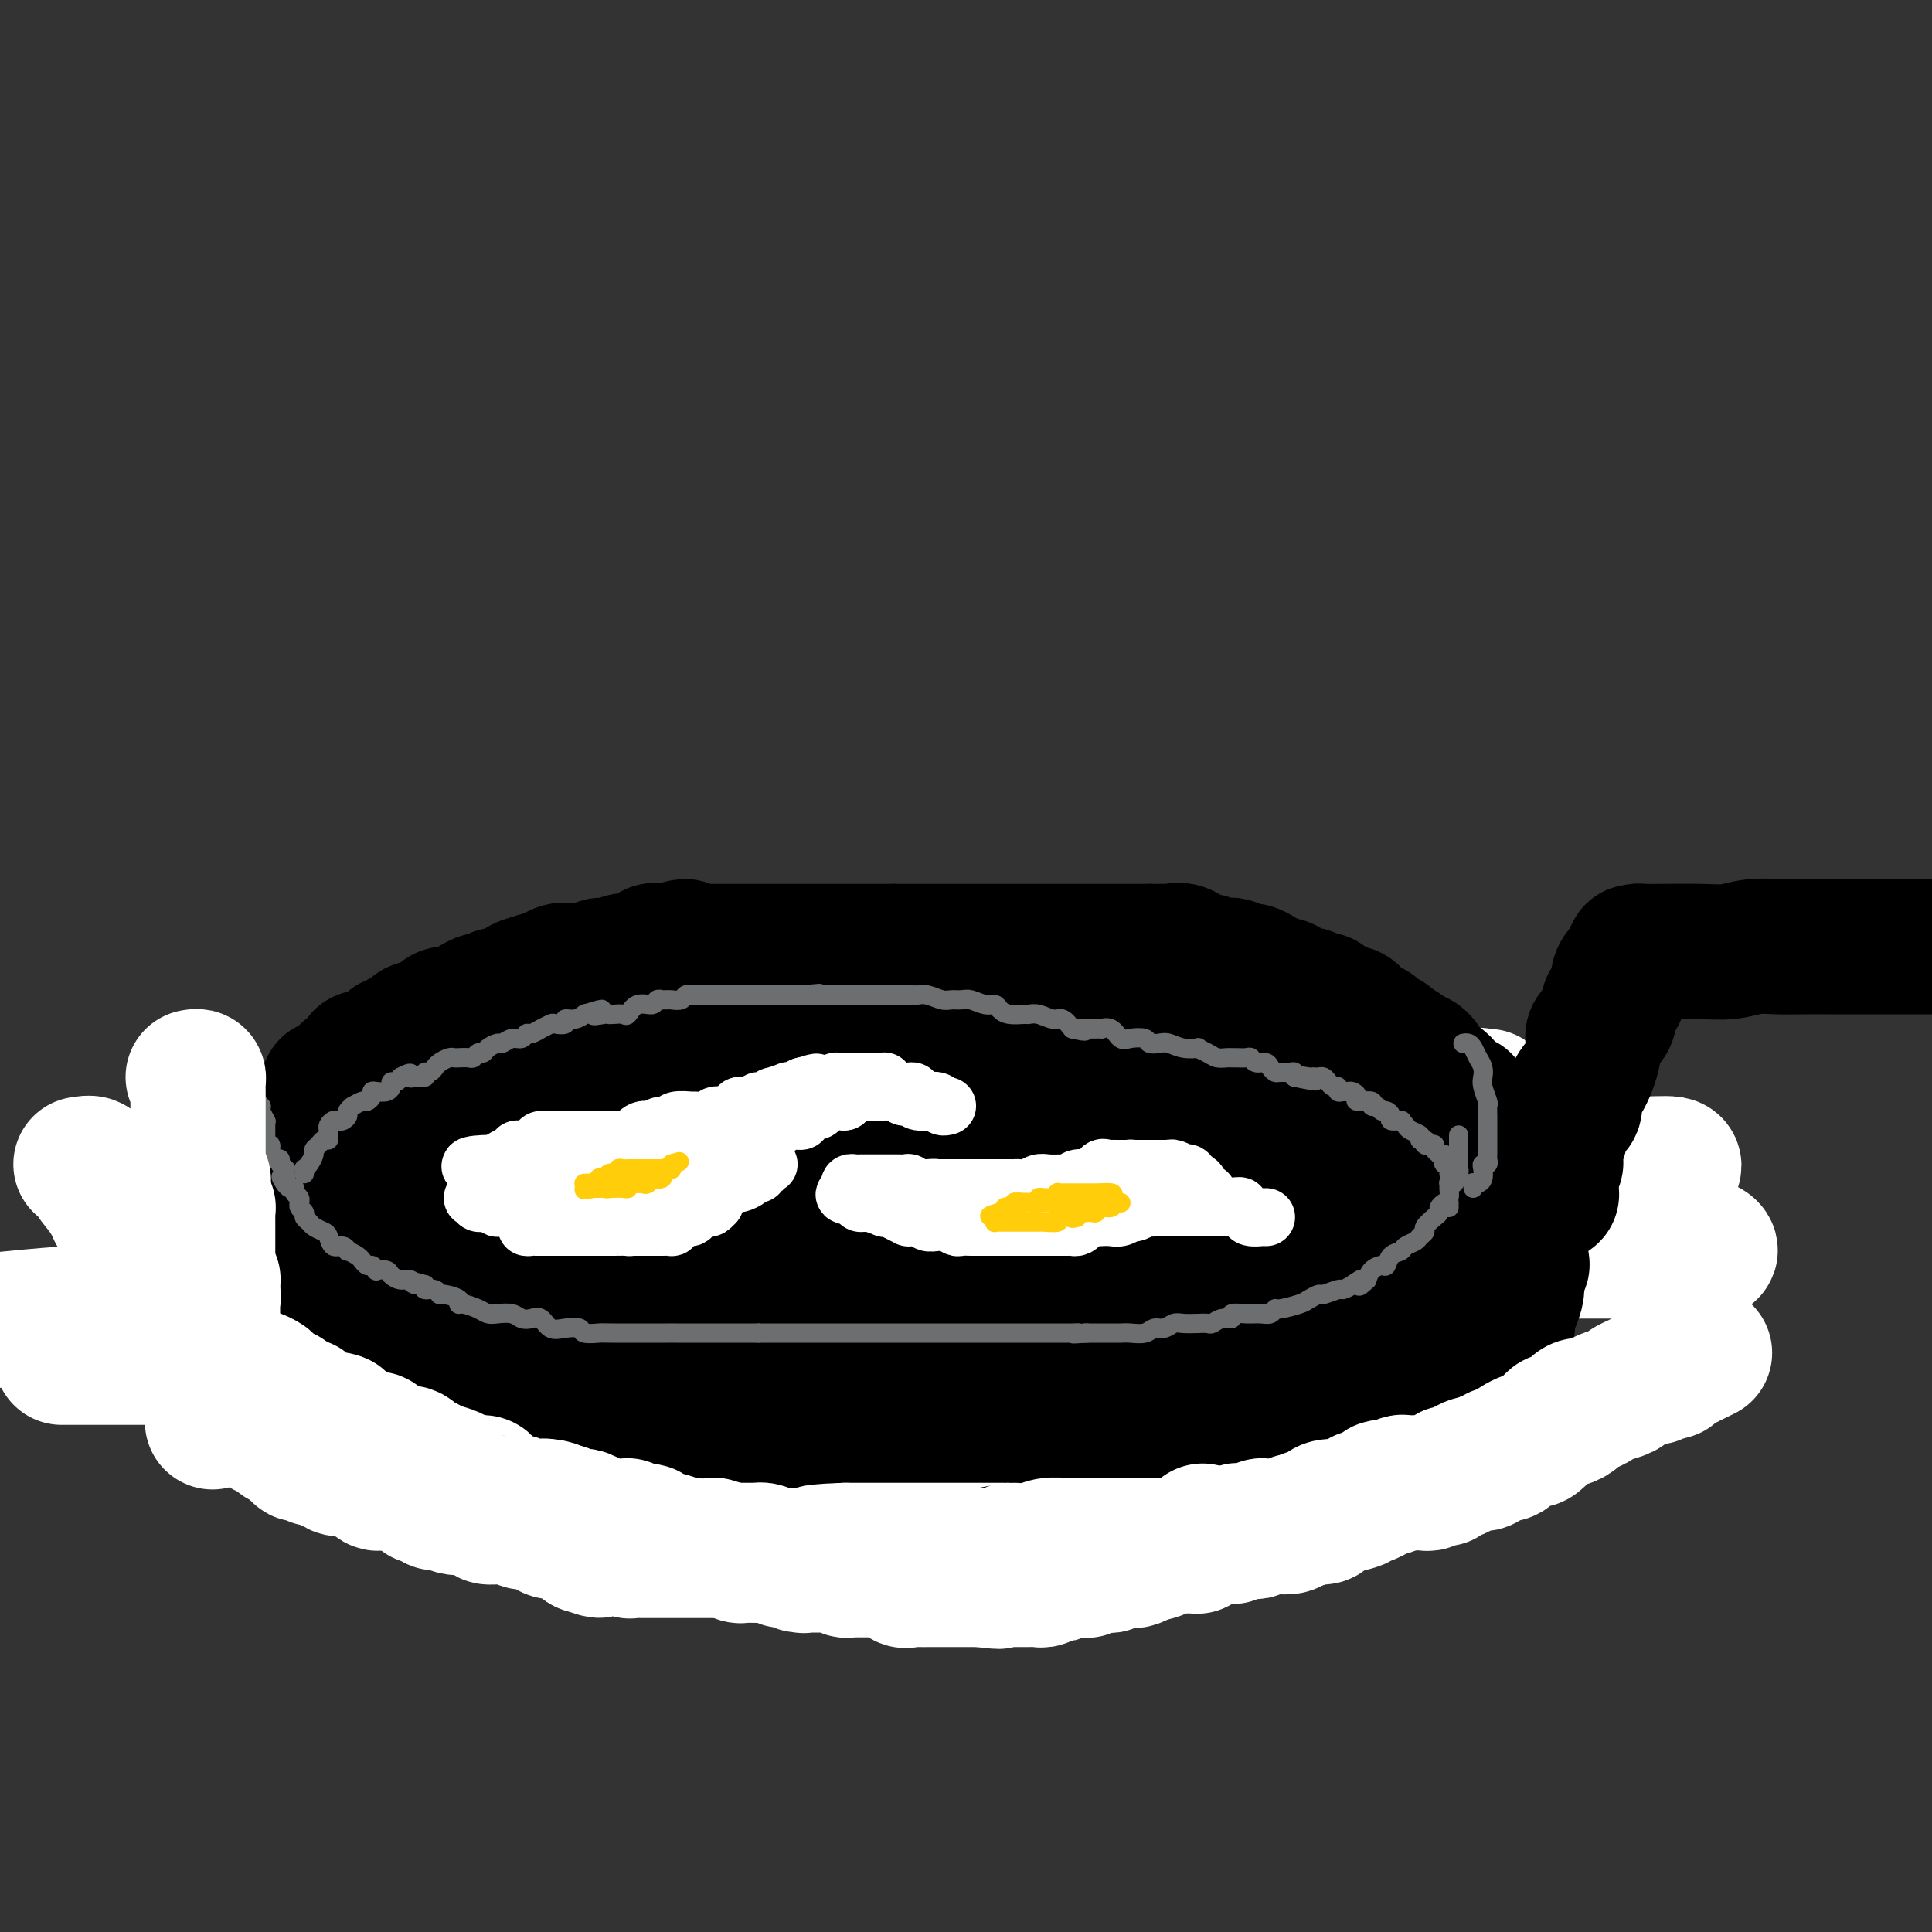 <svg viewBox='0 0 400 400' version='1.1' xmlns='http://www.w3.org/2000/svg' xmlns:xlink='http://www.w3.org/1999/xlink'><rect x="0" y="0" width="400" height="400" fill="#333333" stroke="none"/><g fill='none' stroke='#000000' stroke-width='28' stroke-linecap='round' stroke-linejoin='round'><path d='M292,233c0.006,1.312 0.011,2.623 0,3c-0.011,0.377 -0.040,-0.182 0,0c0.040,0.182 0.147,1.104 0,2c-0.147,0.896 -0.549,1.767 -1,3c-0.451,1.233 -0.951,2.827 -1,4c-0.049,1.173 0.353,1.923 0,3c-0.353,1.077 -1.461,2.481 -2,4c-0.539,1.519 -0.509,3.153 -1,5c-0.491,1.847 -1.504,3.906 -2,5c-0.496,1.094 -0.475,1.221 -1,2c-0.525,0.779 -1.594,2.209 -2,3c-0.406,0.791 -0.148,0.944 0,1c0.148,0.056 0.185,0.016 0,0c-0.185,-0.016 -0.593,-0.008 -1,0'/><path d='M281,268c-1.443,3.094 -0.550,0.829 0,0c0.550,-0.829 0.759,-0.223 0,0c-0.759,0.223 -2.484,0.062 -4,0c-1.516,-0.062 -2.822,-0.024 -5,0c-2.178,0.024 -5.229,0.033 -8,0c-2.771,-0.033 -5.262,-0.107 -8,0c-2.738,0.107 -5.722,0.397 -8,1c-2.278,0.603 -3.849,1.521 -7,2c-3.151,0.479 -7.883,0.521 -11,1c-3.117,0.479 -4.619,1.397 -7,2c-2.381,0.603 -5.639,0.893 -8,1c-2.361,0.107 -3.824,0.033 -6,0c-2.176,-0.033 -5.064,-0.023 -8,0c-2.936,0.023 -5.919,0.059 -8,0c-2.081,-0.059 -3.260,-0.212 -5,0c-1.740,0.212 -4.042,0.789 -6,1c-1.958,0.211 -3.571,0.057 -5,0c-1.429,-0.057 -2.672,-0.015 -4,0c-1.328,0.015 -2.739,0.004 -4,0c-1.261,-0.004 -2.372,-0.001 -4,0c-1.628,0.001 -3.773,0.000 -5,0c-1.227,-0.000 -1.536,-0.000 -3,0c-1.464,0.000 -4.083,0.000 -5,0c-0.917,-0.000 -0.134,-0.000 -2,0c-1.866,0.000 -6.382,0.000 -9,0c-2.618,-0.000 -3.337,-0.000 -5,0c-1.663,0.000 -4.269,0.000 -6,0c-1.731,-0.000 -2.588,-0.000 -4,0c-1.412,0.000 -3.380,0.000 -5,0c-1.620,-0.000 -2.891,-0.000 -4,0c-1.109,0.000 -2.054,0.000 -3,0'/><path d='M114,276c-16.221,0.155 -6.274,0.041 -4,0c2.274,-0.041 -3.124,-0.011 -6,0c-2.876,0.011 -3.230,0.003 -4,0c-0.770,-0.003 -1.955,-0.001 -3,0c-1.045,0.001 -1.951,0.000 -3,0c-1.049,-0.000 -2.242,-0.000 -3,0c-0.758,0.000 -1.082,0.000 -2,0c-0.918,-0.000 -2.431,-0.001 -3,0c-0.569,0.001 -0.195,0.004 -1,0c-0.805,-0.004 -2.790,-0.015 -4,0c-1.210,0.015 -1.644,0.056 -2,0c-0.356,-0.056 -0.634,-0.207 -1,0c-0.366,0.207 -0.819,0.774 -1,1c-0.181,0.226 -0.091,0.113 0,0'/><path d='M305,237c0.000,0.000 0.100,0.100 0.1,0.1'/></g>
<g fill='none' stroke='#FFFFFF' stroke-width='28' stroke-linecap='round' stroke-linejoin='round'><path d='M308,227c-0.342,0.061 -0.684,0.121 -1,0c-0.316,-0.121 -0.606,-0.424 -3,0c-2.394,0.424 -6.891,1.574 -10,2c-3.109,0.426 -4.828,0.127 -18,3c-13.172,2.873 -37.796,8.919 -57,13c-19.204,4.081 -32.988,6.199 -50,9c-17.012,2.801 -37.251,6.287 -56,9c-18.749,2.713 -36.009,4.654 -53,6c-16.991,1.346 -33.712,2.099 -46,3c-12.288,0.901 -20.144,1.951 -28,3'/><path d='M15,281c-1.940,-0.000 -3.879,-0.001 0,0c3.879,0.001 13.577,0.003 22,0c8.423,-0.003 15.571,-0.012 25,0c9.429,0.012 21.138,0.045 33,0c11.862,-0.045 23.875,-0.167 37,0c13.125,0.167 27.360,0.624 43,0c15.640,-0.624 32.683,-2.329 49,-5c16.317,-2.671 31.907,-6.309 45,-9c13.093,-2.691 23.687,-4.434 33,-6c9.313,-1.566 17.344,-2.956 21,-4c3.656,-1.044 2.938,-1.744 3,-2c0.062,-0.256 0.903,-0.069 1,0c0.097,0.069 -0.550,0.018 -1,0c-0.450,-0.018 -0.704,-0.004 -3,0c-2.296,0.004 -6.635,-0.001 -12,0c-5.365,0.001 -11.757,0.009 -21,0c-9.243,-0.009 -21.338,-0.033 -35,0c-13.662,0.033 -28.891,0.124 -43,0c-14.109,-0.124 -27.097,-0.464 -49,0c-21.903,0.464 -52.721,1.732 -72,3c-19.279,1.268 -27.018,2.537 -34,4c-6.982,1.463 -13.206,3.121 -16,4c-2.794,0.879 -2.158,0.978 -2,1c0.158,0.022 -0.163,-0.033 0,0c0.163,0.033 0.809,0.152 4,0c3.191,-0.152 8.927,-0.577 15,-2c6.073,-1.423 12.484,-3.845 21,-5c8.516,-1.155 19.139,-1.042 30,-1c10.861,0.042 21.960,0.012 35,0c13.040,-0.012 28.020,-0.006 43,0'/><path d='M187,259c25.176,-0.155 34.115,-0.041 45,0c10.885,0.041 23.717,0.011 39,0c15.283,-0.011 33.017,-0.002 44,0c10.983,0.002 15.215,-0.003 20,0c4.785,0.003 10.125,0.013 13,0c2.875,-0.013 3.286,-0.048 4,0c0.714,0.048 1.731,0.181 2,0c0.269,-0.181 -0.211,-0.676 -1,-1c-0.789,-0.324 -1.887,-0.478 -4,-1c-2.113,-0.522 -5.240,-1.411 -9,-2c-3.760,-0.589 -8.154,-0.878 -13,-1c-4.846,-0.122 -10.144,-0.077 -16,0c-5.856,0.077 -12.271,0.186 -21,0c-8.729,-0.186 -19.771,-0.666 -26,0c-6.229,0.666 -7.645,2.478 -10,4c-2.355,1.522 -5.650,2.755 -8,5c-2.350,2.245 -3.754,5.504 -5,8c-1.246,2.496 -2.335,4.231 -3,7c-0.665,2.769 -0.908,6.574 -1,9c-0.092,2.426 -0.034,3.473 0,5c0.034,1.527 0.043,3.532 0,5c-0.043,1.468 -0.139,2.397 0,3c0.139,0.603 0.513,0.879 1,1c0.487,0.121 1.088,0.089 3,0c1.912,-0.089 5.134,-0.233 11,-3c5.866,-2.767 14.376,-8.156 21,-12c6.624,-3.844 11.363,-6.144 16,-9c4.637,-2.856 9.171,-6.269 14,-9c4.829,-2.731 9.951,-4.780 14,-7c4.049,-2.220 7.024,-4.610 10,-7'/><path d='M327,254c13.267,-7.747 8.933,-5.113 9,-5c0.067,0.113 4.534,-2.295 7,-4c2.466,-1.705 2.931,-2.708 3,-3c0.069,-0.292 -0.259,0.126 0,0c0.259,-0.126 1.104,-0.796 0,-1c-1.104,-0.204 -4.158,0.058 -7,0c-2.842,-0.058 -5.470,-0.436 -9,0c-3.530,0.436 -7.960,1.685 -13,4c-5.040,2.315 -10.690,5.696 -17,9c-6.310,3.304 -13.280,6.530 -21,11c-7.720,4.470 -16.188,10.184 -24,16c-7.812,5.816 -14.966,11.734 -20,17c-5.034,5.266 -7.947,9.880 -10,13c-2.053,3.120 -3.245,4.745 -4,6c-0.755,1.255 -1.071,2.141 -1,2c0.071,-0.141 0.530,-1.308 1,-2c0.470,-0.692 0.950,-0.908 2,-2c1.050,-1.092 2.668,-3.059 5,-6c2.332,-2.941 5.377,-6.855 9,-11c3.623,-4.145 7.824,-8.521 12,-13c4.176,-4.479 8.328,-9.062 12,-13c3.672,-3.938 6.866,-7.231 10,-11c3.134,-3.769 6.210,-8.013 8,-11c1.790,-2.987 2.294,-4.718 3,-6c0.706,-1.282 1.613,-2.114 2,-3c0.387,-0.886 0.253,-1.824 0,-1c-0.253,0.824 -0.627,3.412 -1,6'/><path d='M283,246c-0.315,2.295 -0.601,5.532 -2,9c-1.399,3.468 -3.911,7.167 -6,11c-2.089,3.833 -3.755,7.801 -7,14c-3.245,6.199 -8.070,14.628 -10,18c-1.930,3.372 -0.965,1.686 0,0'/></g>
<g fill='none' stroke='#000000' stroke-width='28' stroke-linecap='round' stroke-linejoin='round'><path d='M307,262c-0.141,0.063 -0.282,0.126 0,0c0.282,-0.126 0.985,-0.441 0,0c-0.985,0.441 -3.660,1.638 -5,2c-1.340,0.362 -1.347,-0.111 -2,0c-0.653,0.111 -1.952,0.804 -3,1c-1.048,0.196 -1.846,-0.107 -3,0c-1.154,0.107 -2.663,0.624 -4,1c-1.337,0.376 -2.502,0.611 -4,1c-1.498,0.389 -3.328,0.932 -5,1c-1.672,0.068 -3.185,-0.337 -5,0c-1.815,0.337 -3.931,1.417 -6,2c-2.069,0.583 -4.090,0.668 -6,1c-1.910,0.332 -3.707,0.912 -5,1c-1.293,0.088 -2.081,-0.316 -4,0c-1.919,0.316 -4.971,1.353 -7,2c-2.029,0.647 -3.037,0.906 -4,1c-0.963,0.094 -1.881,0.025 -3,0c-1.119,-0.025 -2.438,-0.007 -3,0c-0.562,0.007 -0.368,0.002 -1,0c-0.632,-0.002 -2.090,-0.000 -3,0c-0.910,0.000 -1.272,0.000 -2,0c-0.728,-0.000 -1.821,-0.000 -3,0c-1.179,0.000 -2.443,0.000 -3,0c-0.557,-0.000 -0.407,-0.000 -1,0c-0.593,0.000 -1.929,0.000 -3,0c-1.071,-0.000 -1.877,-0.000 -3,0c-1.123,0.000 -2.561,0.000 -4,0'/><path d='M215,275c-5.037,0.000 -3.129,0.000 -3,0c0.129,0.000 -1.522,0.000 -3,0c-1.478,0.000 -2.781,0.000 -3,0c-0.219,0.000 0.648,0.000 0,0c-0.648,0.000 -2.812,0.000 -4,0c-1.188,-0.000 -1.400,0.000 -2,0c-0.600,0.000 -1.589,0.000 -3,0c-1.411,0.000 -3.245,0.000 -4,0c-0.755,0.000 -0.433,0.000 -1,0c-0.567,0.000 -2.025,0.000 -3,0c-0.975,0.000 -1.468,0.000 -3,0c-1.532,0.000 -4.104,0.000 -6,0c-1.896,0.000 -3.116,0.000 -4,0c-0.884,0.000 -1.433,0.000 -2,0c-0.567,0.000 -1.152,0.000 -2,0c-0.848,0.000 -1.959,0.000 -3,0c-1.041,0.000 -2.012,0.000 -3,0c-0.988,0.000 -1.994,0.000 -3,0c-1.006,0.000 -2.013,0.000 -3,0c-0.987,0.000 -1.955,0.000 -3,0c-1.045,0.000 -2.166,0.000 -3,0c-0.834,0.000 -1.382,0.000 -2,0c-0.618,0.000 -1.305,0.000 -3,0c-1.695,0.000 -4.397,0.000 -6,0c-1.603,0.000 -2.107,0.000 -3,0c-0.893,0.000 -2.174,0.000 -3,0c-0.826,0.000 -1.196,0.000 -2,0c-0.804,0.000 -2.040,0.000 -3,0c-0.960,0.000 -1.643,0.000 -2,0c-0.357,0.000 -0.388,0.000 -1,0c-0.612,0.000 -1.806,0.000 -3,0'/><path d='M126,275c-14.064,-0.000 -4.723,-0.000 -2,0c2.723,0.000 -1.171,0.001 -3,0c-1.829,-0.001 -1.593,-0.004 -2,0c-0.407,0.004 -1.455,0.016 -2,0c-0.545,-0.016 -0.585,-0.060 -1,0c-0.415,0.060 -1.203,0.222 -2,0c-0.797,-0.222 -1.603,-0.830 -2,-1c-0.397,-0.170 -0.385,0.097 -1,0c-0.615,-0.097 -1.858,-0.560 -3,-1c-1.142,-0.440 -2.183,-0.857 -3,-1c-0.817,-0.143 -1.410,-0.010 -2,0c-0.590,0.010 -1.177,-0.102 -2,0c-0.823,0.102 -1.883,0.417 -3,0c-1.117,-0.417 -2.293,-1.565 -3,-2c-0.707,-0.435 -0.945,-0.155 -2,0c-1.055,0.155 -2.927,0.185 -4,0c-1.073,-0.185 -1.348,-0.585 -2,-1c-0.652,-0.415 -1.683,-0.843 -2,-1c-0.317,-0.157 0.078,-0.042 0,0c-0.078,0.042 -0.629,0.011 -1,0c-0.371,-0.011 -0.561,-0.003 -1,0c-0.439,0.003 -1.125,0.001 -1,0c0.125,-0.001 1.063,-0.000 2,0'/><path d='M84,268c-6.241,-1.083 -0.842,-0.290 1,0c1.842,0.290 0.129,0.078 0,0c-0.129,-0.078 1.328,-0.021 2,0c0.672,0.021 0.560,0.007 1,0c0.440,-0.007 1.433,-0.006 2,0c0.567,0.006 0.709,0.016 1,0c0.291,-0.016 0.730,-0.057 1,0c0.270,0.057 0.372,0.212 1,0c0.628,-0.212 1.781,-0.792 2,-1c0.219,-0.208 -0.496,-0.045 0,0c0.496,0.045 2.205,-0.027 3,0c0.795,0.027 0.677,0.153 1,0c0.323,-0.153 1.086,-0.585 2,-1c0.914,-0.415 1.980,-0.814 3,-1c1.020,-0.186 1.994,-0.159 3,0c1.006,0.159 2.045,0.450 3,0c0.955,-0.450 1.827,-1.640 3,-2c1.173,-0.360 2.647,0.111 4,0c1.353,-0.111 2.585,-0.804 4,-1c1.415,-0.196 3.014,0.105 4,0c0.986,-0.105 1.359,-0.617 2,-1c0.641,-0.383 1.549,-0.639 3,-1c1.451,-0.361 3.446,-0.829 5,-1c1.554,-0.171 2.668,-0.046 4,0c1.332,0.046 2.882,0.012 4,0c1.118,-0.012 1.805,-0.003 3,0c1.195,0.003 2.897,0.001 4,0c1.103,-0.001 1.605,-0.000 3,0c1.395,0.000 3.683,0.000 6,0c2.317,-0.000 4.662,-0.000 7,0c2.338,0.000 4.669,0.000 7,0'/><path d='M173,259c7.054,0.000 5.690,0.000 6,0c0.310,0.000 2.295,0.000 4,0c1.705,0.000 3.131,0.000 5,0c1.869,0.000 4.179,0.000 6,0c1.821,0.000 3.151,0.000 5,0c1.849,0.000 4.216,0.000 6,0c1.784,0.000 2.984,0.000 4,0c1.016,0.000 1.849,0.000 3,0c1.151,-0.000 2.618,0.000 4,0c1.382,0.000 2.677,0.000 4,0c1.323,0.000 2.675,0.000 4,0c1.325,0.000 2.622,0.000 4,0c1.378,0.000 2.836,-0.000 4,0c1.164,0.000 2.034,0.000 3,0c0.966,0.000 2.029,0.000 3,0c0.971,0.000 1.851,0.000 3,0c1.149,0.000 2.568,0.000 4,0c1.432,0.000 2.876,0.000 4,0c1.124,0.000 1.929,0.000 3,0c1.071,0.000 2.409,0.000 4,0c1.591,0.000 3.436,0.000 5,0c1.564,0.000 2.848,0.000 4,0c1.152,0.000 2.173,0.000 4,0c1.827,0.000 4.461,0.000 6,0c1.539,0.000 1.984,0.000 3,0c1.016,0.000 2.605,0.000 4,0c1.395,0.000 2.598,0.000 4,0c1.402,0.000 3.005,0.000 4,0c0.995,0.000 1.383,0.000 2,0c0.617,0.000 1.462,0.000 2,0c0.538,0.000 0.769,0.000 1,0'/><path d='M295,259c19.036,0.000 5.627,0.000 1,0c-4.627,-0.000 -0.470,-0.000 1,0c1.470,0.000 0.254,0.000 0,0c-0.254,-0.000 0.453,-0.000 1,0c0.547,0.000 0.933,0.001 1,0c0.067,-0.001 -0.184,-0.004 0,0c0.184,0.004 0.805,0.016 1,0c0.195,-0.016 -0.035,-0.058 0,0c0.035,0.058 0.334,0.218 1,0c0.666,-0.218 1.698,-0.814 2,-1c0.302,-0.186 -0.126,0.039 0,0c0.126,-0.039 0.804,-0.342 0,-1c-0.804,-0.658 -3.092,-1.671 -4,-2c-0.908,-0.329 -0.437,0.027 -1,0c-0.563,-0.027 -2.161,-0.436 -3,-1c-0.839,-0.564 -0.920,-1.282 -1,-2'/><path d='M294,252c-1.798,-0.708 -1.791,0.021 -2,0c-0.209,-0.021 -0.632,-0.794 -1,-1c-0.368,-0.206 -0.679,0.155 -1,0c-0.321,-0.155 -0.652,-0.824 -1,-1c-0.348,-0.176 -0.712,0.142 -1,0c-0.288,-0.142 -0.500,-0.745 -1,-1c-0.500,-0.255 -1.288,-0.163 -2,0c-0.712,0.163 -1.346,0.398 -2,0c-0.654,-0.398 -1.326,-1.427 -2,-2c-0.674,-0.573 -1.351,-0.689 -2,-1c-0.649,-0.311 -1.272,-0.815 -2,-1c-0.728,-0.185 -1.563,-0.049 -2,0c-0.437,0.049 -0.477,0.010 -1,0c-0.523,-0.010 -1.531,0.007 -2,0c-0.469,-0.007 -0.401,-0.039 -1,0c-0.599,0.039 -1.865,0.150 -3,0c-1.135,-0.150 -2.138,-0.562 -3,-1c-0.862,-0.438 -1.582,-0.901 -2,-1c-0.418,-0.099 -0.534,0.165 -1,0c-0.466,-0.165 -1.284,-0.761 -2,-1c-0.716,-0.239 -1.332,-0.121 -2,0c-0.668,0.121 -1.390,0.244 -2,0c-0.610,-0.244 -1.108,-0.854 -2,-1c-0.892,-0.146 -2.178,0.172 -3,0c-0.822,-0.172 -1.179,-0.834 -2,-1c-0.821,-0.166 -2.107,0.166 -3,0c-0.893,-0.166 -1.394,-0.829 -2,-1c-0.606,-0.171 -1.317,0.150 -2,0c-0.683,-0.150 -1.338,-0.771 -2,-1c-0.662,-0.229 -1.332,-0.065 -2,0c-0.668,0.065 -1.334,0.033 -2,0'/><path d='M236,238c-6.728,-1.327 -3.049,-1.144 -2,-1c1.049,0.144 -0.534,0.249 -2,0c-1.466,-0.249 -2.815,-0.851 -4,-1c-1.185,-0.149 -2.204,0.156 -3,0c-0.796,-0.156 -1.368,-0.774 -2,-1c-0.632,-0.226 -1.324,-0.061 -2,0c-0.676,0.061 -1.336,0.016 -2,0c-0.664,-0.016 -1.332,-0.004 -2,0c-0.668,0.004 -1.336,0.001 -2,0c-0.664,-0.001 -1.326,-0.000 -2,0c-0.674,0.000 -1.362,0.000 -2,0c-0.638,-0.000 -1.227,-0.000 -2,0c-0.773,0.000 -1.729,0.000 -3,0c-1.271,-0.000 -2.857,-0.000 -4,0c-1.143,0.000 -1.842,0.000 -3,0c-1.158,-0.000 -2.773,-0.000 -4,0c-1.227,0.000 -2.064,0.000 -3,0c-0.936,-0.000 -1.970,-0.000 -3,0c-1.030,0.000 -2.057,0.000 -3,0c-0.943,-0.000 -1.804,-0.000 -3,0c-1.196,0.000 -2.728,0.000 -4,0c-1.272,-0.000 -2.284,-0.000 -3,0c-0.716,0.000 -1.134,0.000 -2,0c-0.866,-0.000 -2.178,-0.000 -3,0c-0.822,0.000 -1.153,0.000 -2,0c-0.847,-0.000 -2.212,-0.000 -3,0c-0.788,0.000 -1.001,0.000 -2,0c-0.999,-0.000 -2.783,0.000 -4,0c-1.217,0.000 -1.866,0.000 -3,0c-1.134,0.000 -2.753,0.000 -4,0c-1.247,0.000 -2.124,0.000 -3,0'/><path d='M150,235c-13.778,-0.464 -5.223,-0.124 -3,0c2.223,0.124 -1.885,0.033 -4,0c-2.115,-0.033 -2.236,-0.009 -3,0c-0.764,0.009 -2.169,0.002 -3,0c-0.831,-0.002 -1.088,-0.001 -2,0c-0.912,0.001 -2.481,0.000 -4,0c-1.519,-0.000 -2.990,0.000 -4,0c-1.010,-0.000 -1.558,-0.001 -3,0c-1.442,0.001 -3.777,0.004 -5,0c-1.223,-0.004 -1.333,-0.015 -2,0c-0.667,0.015 -1.890,0.056 -3,0c-1.110,-0.056 -2.107,-0.208 -3,0c-0.893,0.208 -1.683,0.778 -2,1c-0.317,0.222 -0.163,0.097 -1,0c-0.837,-0.097 -2.667,-0.166 -4,0c-1.333,0.166 -2.170,0.566 -3,1c-0.830,0.434 -1.654,0.901 -2,1c-0.346,0.099 -0.215,-0.171 -1,0c-0.785,0.171 -2.486,0.782 -3,1c-0.514,0.218 0.159,0.043 0,0c-0.159,-0.043 -1.151,0.045 -2,0c-0.849,-0.045 -1.555,-0.223 -2,0c-0.445,0.223 -0.630,0.848 -1,1c-0.370,0.152 -0.925,-0.168 -1,0c-0.075,0.168 0.332,0.823 0,1c-0.332,0.177 -1.401,-0.124 -2,0c-0.599,0.124 -0.728,0.672 -1,1c-0.272,0.328 -0.689,0.434 -1,1c-0.311,0.566 -0.518,1.590 -1,2c-0.482,0.410 -1.241,0.205 -2,0'/><path d='M82,245c-3.643,1.515 -1.750,0.802 -1,1c0.750,0.198 0.359,1.306 0,2c-0.359,0.694 -0.685,0.973 -1,1c-0.315,0.027 -0.620,-0.199 -1,0c-0.380,0.199 -0.836,0.824 -1,1c-0.164,0.176 -0.037,-0.096 0,0c0.037,0.096 -0.014,0.562 0,1c0.014,0.438 0.095,0.849 0,1c-0.095,0.151 -0.366,0.040 0,0c0.366,-0.040 1.367,-0.011 2,0c0.633,0.011 0.897,0.003 1,0c0.103,-0.003 0.046,-0.001 0,0c-0.046,0.001 -0.082,0.001 0,0c0.082,-0.001 0.280,-0.003 1,0c0.720,0.003 1.962,0.012 3,0c1.038,-0.012 1.873,-0.046 3,0c1.127,0.046 2.545,0.171 4,0c1.455,-0.171 2.946,-0.636 4,-1c1.054,-0.364 1.669,-0.625 3,-1c1.331,-0.375 3.377,-0.863 5,-1c1.623,-0.137 2.821,0.079 4,0c1.179,-0.079 2.337,-0.451 4,-1c1.663,-0.549 3.832,-1.274 6,-2'/><path d='M118,246c6.936,-1.184 5.275,-1.144 6,-1c0.725,0.144 3.837,0.392 6,0c2.163,-0.392 3.378,-1.425 5,-2c1.622,-0.575 3.650,-0.693 5,-1c1.350,-0.307 2.021,-0.804 3,-1c0.979,-0.196 2.266,-0.091 3,0c0.734,0.091 0.916,0.168 1,0c0.084,-0.168 0.071,-0.581 0,-1c-0.071,-0.419 -0.201,-0.844 0,-1c0.201,-0.156 0.734,-0.042 0,0c-0.734,0.042 -2.736,0.011 -4,0c-1.264,-0.011 -1.790,-0.003 -2,0c-0.210,0.003 -0.105,0.002 0,0'/><path d='M98,243c-0.006,0.117 -0.013,0.235 0,0c0.013,-0.235 0.044,-0.822 0,-1c-0.044,-0.178 -0.165,0.054 0,0c0.165,-0.054 0.614,-0.394 1,-1c0.386,-0.606 0.707,-1.478 1,-2c0.293,-0.522 0.559,-0.693 1,-1c0.441,-0.307 1.059,-0.751 2,-1c0.941,-0.249 2.206,-0.304 3,-1c0.794,-0.696 1.115,-2.032 2,-3c0.885,-0.968 2.332,-1.566 3,-2c0.668,-0.434 0.557,-0.703 1,-1c0.443,-0.297 1.439,-0.623 2,-1c0.561,-0.377 0.688,-0.804 1,-1c0.312,-0.196 0.811,-0.161 1,0c0.189,0.161 0.070,0.447 1,0c0.930,-0.447 2.910,-1.626 4,-2c1.090,-0.374 1.291,0.058 2,0c0.709,-0.058 1.927,-0.606 3,-1c1.073,-0.394 2.001,-0.635 3,-1c0.999,-0.365 2.069,-0.853 3,-1c0.931,-0.147 1.724,0.048 2,0c0.276,-0.048 0.034,-0.339 1,-1c0.966,-0.661 3.141,-1.694 4,-2c0.859,-0.306 0.404,0.114 1,0c0.596,-0.114 2.243,-0.763 3,-1c0.757,-0.237 0.625,-0.064 1,0c0.375,0.064 1.258,0.017 2,0c0.742,-0.017 1.343,-0.005 2,0c0.657,0.005 1.369,0.001 2,0c0.631,-0.001 1.180,-0.000 2,0c0.820,0.000 1.910,0.000 3,0'/><path d='M155,219c5.688,-1.083 2.909,-0.290 3,0c0.091,0.290 3.053,0.078 5,0c1.947,-0.078 2.880,-0.021 3,0c0.120,0.021 -0.572,0.006 0,0c0.572,-0.006 2.407,-0.001 4,0c1.593,0.001 2.944,0.000 4,0c1.056,-0.000 1.815,-0.000 3,0c1.185,0.000 2.794,0.000 4,0c1.206,-0.000 2.008,-0.000 3,0c0.992,0.000 2.175,0.000 3,0c0.825,-0.000 1.292,-0.000 2,0c0.708,0.000 1.656,0.000 3,0c1.344,-0.000 3.083,-0.000 4,0c0.917,0.000 1.012,0.000 2,0c0.988,-0.000 2.868,-0.000 4,0c1.132,0.000 1.517,0.000 2,0c0.483,-0.000 1.064,-0.000 2,0c0.936,0.000 2.228,0.000 3,0c0.772,-0.000 1.026,-0.000 2,0c0.974,0.000 2.669,0.000 4,0c1.331,-0.000 2.299,-0.000 3,0c0.701,0.000 1.137,0.000 2,0c0.863,-0.000 2.154,-0.001 3,0c0.846,0.001 1.248,0.003 2,0c0.752,-0.003 1.854,-0.011 3,0c1.146,0.011 2.337,0.041 4,0c1.663,-0.041 3.799,-0.152 5,0c1.201,0.152 1.466,0.566 2,1c0.534,0.434 1.336,0.886 2,1c0.664,0.114 1.190,-0.110 2,0c0.810,0.110 1.905,0.555 3,1'/><path d='M246,222c2.305,0.691 3.569,0.919 4,1c0.431,0.081 0.030,0.015 1,0c0.970,-0.015 3.311,0.020 4,0c0.689,-0.020 -0.273,-0.097 0,0c0.273,0.097 1.783,0.366 3,1c1.217,0.634 2.142,1.632 3,2c0.858,0.368 1.648,0.106 2,0c0.352,-0.106 0.265,-0.056 1,0c0.735,0.056 2.291,0.119 3,0c0.709,-0.119 0.571,-0.420 1,0c0.429,0.420 1.426,1.562 2,2c0.574,0.438 0.727,0.174 1,0c0.273,-0.174 0.668,-0.258 1,0c0.332,0.258 0.602,0.856 1,1c0.398,0.144 0.922,-0.168 1,0c0.078,0.168 -0.292,0.816 0,1c0.292,0.184 1.247,-0.095 2,0c0.753,0.095 1.304,0.563 2,1c0.696,0.437 1.537,0.841 2,1c0.463,0.159 0.547,0.071 1,0c0.453,-0.071 1.274,-0.125 2,0c0.726,0.125 1.358,0.430 2,1c0.642,0.570 1.293,1.406 2,2c0.707,0.594 1.470,0.947 2,1c0.530,0.053 0.829,-0.192 1,0c0.171,0.192 0.216,0.822 1,1c0.784,0.178 2.307,-0.096 3,0c0.693,0.096 0.557,0.562 1,1c0.443,0.438 1.465,0.849 2,1c0.535,0.151 0.581,0.043 1,0c0.419,-0.043 1.209,-0.022 2,0'/><path d='M300,239c8.530,3.079 2.854,2.278 1,2c-1.854,-0.278 0.115,-0.032 1,0c0.885,0.032 0.685,-0.150 1,0c0.315,0.150 1.144,0.633 2,1c0.856,0.367 1.737,0.619 2,1c0.263,0.381 -0.093,0.890 0,1c0.093,0.110 0.636,-0.179 1,0c0.364,0.179 0.548,0.826 1,1c0.452,0.174 1.173,-0.125 2,0c0.827,0.125 1.760,0.675 2,1c0.240,0.325 -0.212,0.427 0,1c0.212,0.573 1.088,1.618 2,2c0.912,0.382 1.861,0.103 2,0c0.139,-0.103 -0.532,-0.029 -1,0c-0.468,0.029 -0.734,0.015 -1,0'/><path d='M315,249c1.868,1.560 -0.963,0.459 -2,0c-1.037,-0.459 -0.282,-0.277 0,0c0.282,0.277 0.089,0.647 0,1c-0.089,0.353 -0.076,0.687 0,1c0.076,0.313 0.214,0.605 0,1c-0.214,0.395 -0.779,0.894 -1,1c-0.221,0.106 -0.096,-0.181 0,0c0.096,0.181 0.163,0.831 0,1c-0.163,0.169 -0.556,-0.144 -1,0c-0.444,0.144 -0.940,0.745 -1,1c-0.060,0.255 0.316,0.163 0,0c-0.316,-0.163 -1.322,-0.397 -2,0c-0.678,0.397 -1.027,1.426 -2,2c-0.973,0.574 -2.570,0.693 -3,1c-0.430,0.307 0.306,0.802 0,1c-0.306,0.198 -1.653,0.099 -3,0'/><path d='M300,259c-2.511,1.538 -1.288,0.383 -1,0c0.288,-0.383 -0.360,0.006 -1,0c-0.640,-0.006 -1.272,-0.408 -2,0c-0.728,0.408 -1.553,1.626 -2,2c-0.447,0.374 -0.515,-0.096 -1,0c-0.485,0.096 -1.387,0.758 -2,1c-0.613,0.242 -0.939,0.064 -1,0c-0.061,-0.064 0.142,-0.013 0,0c-0.142,0.013 -0.630,-0.010 -1,0c-0.370,0.010 -0.621,0.054 -1,0c-0.379,-0.054 -0.886,-0.207 -2,0c-1.114,0.207 -2.836,0.775 -4,1c-1.164,0.225 -1.770,0.106 -2,0c-0.230,-0.106 -0.084,-0.200 -1,0c-0.916,0.200 -2.892,0.694 -5,1c-2.108,0.306 -4.347,0.426 -6,1c-1.653,0.574 -2.721,1.604 -4,2c-1.279,0.396 -2.769,0.159 -4,0c-1.231,-0.159 -2.203,-0.239 -3,0c-0.797,0.239 -1.419,0.797 -2,1c-0.581,0.203 -1.122,0.051 -2,0c-0.878,-0.051 -2.094,0.000 -3,0c-0.906,-0.000 -1.500,-0.052 -2,0c-0.500,0.052 -0.904,0.206 -5,0c-4.096,-0.206 -11.885,-0.773 -15,-1c-3.115,-0.227 -1.558,-0.113 0,0'/><path d='M104,256c-0.341,-0.000 -0.683,-0.000 -1,0c-0.317,0.000 -0.610,0.000 -1,0c-0.390,-0.000 -0.876,-0.000 -1,0c-0.124,0.000 0.116,0.001 0,0c-0.116,-0.001 -0.588,-0.004 -1,0c-0.412,0.004 -0.764,0.015 -1,0c-0.236,-0.015 -0.357,-0.057 -1,0c-0.643,0.057 -1.807,0.211 -3,0c-1.193,-0.211 -2.413,-0.788 -3,-1c-0.587,-0.212 -0.539,-0.061 -1,0c-0.461,0.061 -1.429,0.031 -2,0c-0.571,-0.031 -0.746,-0.061 -1,0c-0.254,0.061 -0.589,0.215 -1,0c-0.411,-0.215 -0.898,-0.798 -1,-1c-0.102,-0.202 0.180,-0.024 0,0c-0.180,0.024 -0.821,-0.106 -1,0c-0.179,0.106 0.106,0.450 0,0c-0.106,-0.450 -0.603,-1.693 -1,-2c-0.397,-0.307 -0.695,0.322 -1,0c-0.305,-0.322 -0.618,-1.596 -1,-2c-0.382,-0.404 -0.834,0.060 -1,0c-0.166,-0.060 -0.044,-0.645 0,-1c0.044,-0.355 0.012,-0.480 0,-1c-0.012,-0.520 -0.003,-1.434 0,-2c0.003,-0.566 0.002,-0.783 0,-1'/><path d='M81,245c-0.774,-1.359 -0.208,-0.257 0,0c0.208,0.257 0.059,-0.330 0,-1c-0.059,-0.670 -0.028,-1.422 0,-2c0.028,-0.578 0.052,-0.981 0,-1c-0.052,-0.019 -0.182,0.346 0,0c0.182,-0.346 0.675,-1.403 1,-2c0.325,-0.597 0.483,-0.733 1,-1c0.517,-0.267 1.394,-0.663 2,-1c0.606,-0.337 0.939,-0.615 1,-1c0.061,-0.385 -0.152,-0.878 0,-1c0.152,-0.122 0.670,0.126 1,0c0.330,-0.126 0.473,-0.625 1,-1c0.527,-0.375 1.437,-0.626 2,-1c0.563,-0.374 0.780,-0.870 1,-1c0.220,-0.130 0.444,0.106 1,0c0.556,-0.106 1.443,-0.554 2,-1c0.557,-0.446 0.783,-0.890 1,-1c0.217,-0.110 0.425,0.115 1,0c0.575,-0.115 1.516,-0.569 2,-1c0.484,-0.431 0.510,-0.837 1,-1c0.490,-0.163 1.443,-0.081 2,0c0.557,0.081 0.716,0.162 1,0c0.284,-0.162 0.691,-0.568 1,-1c0.309,-0.432 0.521,-0.890 1,-1c0.479,-0.110 1.227,0.128 2,0c0.773,-0.128 1.573,-0.623 2,-1c0.427,-0.377 0.482,-0.637 1,-1c0.518,-0.363 1.500,-0.829 2,-1c0.500,-0.171 0.519,-0.046 1,0c0.481,0.046 1.423,0.013 2,0c0.577,-0.013 0.788,-0.007 1,0'/><path d='M115,223c4.142,-1.482 1.998,-0.187 2,0c0.002,0.187 2.150,-0.735 3,-1c0.850,-0.265 0.403,0.125 1,0c0.597,-0.125 2.238,-0.766 3,-1c0.762,-0.234 0.645,-0.062 1,0c0.355,0.062 1.183,0.014 2,0c0.817,-0.014 1.623,0.007 2,0c0.377,-0.007 0.326,-0.040 1,0c0.674,0.040 2.072,0.154 3,0c0.928,-0.154 1.387,-0.577 2,-1c0.613,-0.423 1.381,-0.845 2,-1c0.619,-0.155 1.089,-0.041 2,0c0.911,0.041 2.263,0.011 4,0c1.737,-0.011 3.858,-0.003 5,0c1.142,0.003 1.306,0.001 2,0c0.694,-0.001 1.918,-0.000 3,0c1.082,0.000 2.023,0.000 3,0c0.977,-0.000 1.990,-0.000 3,0c1.010,0.000 2.018,0.000 3,0c0.982,-0.000 1.939,-0.000 3,0c1.061,0.000 2.228,0.000 3,0c0.772,-0.000 1.149,-0.000 2,0c0.851,0.000 2.175,0.000 3,0c0.825,-0.000 1.152,-0.000 2,0c0.848,0.000 2.218,0.000 3,0c0.782,-0.000 0.976,-0.000 2,0c1.024,0.000 2.879,0.000 4,0c1.121,-0.000 1.507,-0.000 2,0c0.493,0.000 1.094,0.000 2,0c0.906,-0.000 2.116,-0.000 3,0c0.884,0.000 1.442,0.000 2,0'/><path d='M193,219c9.169,0.000 4.090,0.000 3,0c-1.090,-0.000 1.807,-0.000 3,0c1.193,0.000 0.680,0.000 1,0c0.320,-0.000 1.471,-0.001 2,0c0.529,0.001 0.434,0.003 1,0c0.566,-0.003 1.793,-0.012 3,0c1.207,0.012 2.392,0.046 3,0c0.608,-0.046 0.637,-0.170 1,0c0.363,0.170 1.061,0.634 2,1c0.939,0.366 2.119,0.634 3,1c0.881,0.366 1.461,0.830 2,1c0.539,0.170 1.036,0.046 2,0c0.964,-0.046 2.396,-0.013 3,0c0.604,0.013 0.381,0.007 1,0c0.619,-0.007 2.080,-0.016 3,0c0.920,0.016 1.300,0.057 2,0c0.700,-0.057 1.720,-0.213 3,0c1.280,0.213 2.821,0.793 4,1c1.179,0.207 1.997,0.041 3,0c1.003,-0.041 2.193,0.044 3,0c0.807,-0.044 1.232,-0.218 2,0c0.768,0.218 1.877,0.827 3,1c1.123,0.173 2.258,-0.089 3,0c0.742,0.089 1.092,0.531 2,1c0.908,0.469 2.375,0.967 3,1c0.625,0.033 0.409,-0.397 1,0c0.591,0.397 1.990,1.623 3,2c1.010,0.377 1.632,-0.095 2,0c0.368,0.095 0.484,0.756 1,1c0.516,0.244 1.433,0.070 2,0c0.567,-0.070 0.783,-0.035 1,0'/><path d='M264,229c2.910,0.725 2.685,0.037 3,0c0.315,-0.037 1.169,0.579 2,1c0.831,0.421 1.638,0.649 2,1c0.362,0.351 0.277,0.825 1,1c0.723,0.175 2.254,0.051 3,0c0.746,-0.051 0.708,-0.027 1,0c0.292,0.027 0.913,0.059 1,0c0.087,-0.059 -0.361,-0.208 0,0c0.361,0.208 1.532,0.774 2,1c0.468,0.226 0.234,0.113 0,0'/></g>
<g fill='none' stroke='#FFFFFF' stroke-width='12' stroke-linecap='round' stroke-linejoin='round'><path d='M250,247c-0.301,0.227 -0.603,0.454 -1,0c-0.397,-0.454 -0.890,-1.590 -1,-2c-0.110,-0.410 0.163,-0.095 0,0c-0.163,0.095 -0.760,-0.031 -1,0c-0.240,0.031 -0.121,0.218 0,0c0.121,-0.218 0.245,-0.842 0,-1c-0.245,-0.158 -0.857,0.150 -1,0c-0.143,-0.150 0.183,-0.758 0,-1c-0.183,-0.242 -0.877,-0.117 -1,0c-0.123,0.117 0.324,0.228 0,0c-0.324,-0.228 -1.418,-0.793 -2,-1c-0.582,-0.207 -0.652,-0.055 -1,0c-0.348,0.055 -0.974,0.015 -1,0c-0.026,-0.015 0.550,-0.004 0,0c-0.550,0.004 -2.225,0.001 -3,0c-0.775,-0.001 -0.650,-0.000 -1,0c-0.350,0.000 -1.175,0.000 -2,0'/><path d='M235,242c-1.885,-0.155 -1.096,-0.041 -1,0c0.096,0.041 -0.499,0.011 -1,0c-0.501,-0.011 -0.908,-0.002 -1,0c-0.092,0.002 0.130,-0.001 0,0c-0.130,0.001 -0.612,0.008 -1,0c-0.388,-0.008 -0.682,-0.030 -1,0c-0.318,0.030 -0.662,0.114 -1,0c-0.338,-0.114 -0.671,-0.424 -1,0c-0.329,0.424 -0.652,1.581 -1,2c-0.348,0.419 -0.719,0.098 -1,0c-0.281,-0.098 -0.473,0.026 -1,0c-0.527,-0.026 -1.391,-0.203 -2,0c-0.609,0.203 -0.964,0.785 -1,1c-0.036,0.215 0.247,0.061 0,0c-0.247,-0.061 -1.026,-0.031 -2,0c-0.974,0.031 -2.145,0.061 -3,0c-0.855,-0.061 -1.395,-0.212 -2,0c-0.605,0.212 -1.274,0.789 -2,1c-0.726,0.211 -1.508,0.057 -2,0c-0.492,-0.057 -0.693,-0.015 -1,0c-0.307,0.015 -0.720,0.004 -1,0c-0.280,-0.004 -0.428,-0.001 -1,0c-0.572,0.001 -1.567,0.000 -2,0c-0.433,-0.000 -0.305,-0.000 -1,0c-0.695,0.000 -2.213,0.000 -3,0c-0.787,-0.000 -0.845,-0.000 -1,0c-0.155,0.000 -0.409,0.000 -1,0c-0.591,-0.000 -1.519,-0.000 -2,0c-0.481,0.000 -0.514,0.000 -1,0c-0.486,-0.000 -1.425,-0.000 -2,0c-0.575,0.000 -0.788,0.000 -1,0'/><path d='M194,246c-6.505,0.619 -2.268,0.166 -1,0c1.268,-0.166 -0.433,-0.043 -1,0c-0.567,0.043 0.002,0.008 0,0c-0.002,-0.008 -0.573,0.012 -1,0c-0.427,-0.012 -0.710,-0.056 -1,0c-0.290,0.056 -0.587,0.211 -1,0c-0.413,-0.211 -0.941,-0.789 -1,-1c-0.059,-0.211 0.352,-0.057 0,0c-0.352,0.057 -1.467,0.015 -2,0c-0.533,-0.015 -0.486,-0.004 -1,0c-0.514,0.004 -1.591,0.001 -2,0c-0.409,-0.001 -0.151,-0.000 0,0c0.151,0.000 0.194,0.000 0,0c-0.194,-0.000 -0.627,-0.000 -1,0c-0.373,0.000 -0.688,0.000 -1,0c-0.312,-0.000 -0.623,-0.000 -1,0c-0.377,0.000 -0.822,0.000 -1,0c-0.178,-0.000 -0.090,-0.001 0,0c0.090,0.001 0.182,0.003 0,0c-0.182,-0.003 -0.637,-0.012 -1,0c-0.363,0.012 -0.633,0.044 -1,0c-0.367,-0.044 -0.829,-0.166 -1,0c-0.171,0.166 -0.049,0.619 0,1c0.049,0.381 0.024,0.691 0,1'/><path d='M176,247c-2.602,0.320 -0.108,0.621 1,1c1.108,0.379 0.830,0.837 1,1c0.170,0.163 0.787,0.030 1,0c0.213,-0.030 0.021,0.044 0,0c-0.021,-0.044 0.129,-0.205 1,0c0.871,0.205 2.462,0.777 3,1c0.538,0.223 0.024,0.098 0,0c-0.024,-0.098 0.441,-0.170 1,0c0.559,0.170 1.210,0.581 2,1c0.790,0.419 1.717,0.844 2,1c0.283,0.156 -0.078,0.041 0,0c0.078,-0.041 0.594,-0.007 1,0c0.406,0.007 0.703,-0.012 1,0c0.297,0.012 0.593,0.055 1,0c0.407,-0.055 0.925,-0.207 1,0c0.075,0.207 -0.294,0.773 0,1c0.294,0.227 1.249,0.113 2,0c0.751,-0.113 1.297,-0.227 2,0c0.703,0.227 1.563,0.793 2,1c0.437,0.207 0.451,0.056 1,0c0.549,-0.056 1.631,-0.015 2,0c0.369,0.015 0.023,0.004 0,0c-0.023,-0.004 0.276,-0.001 1,0c0.724,0.001 1.872,0.000 3,0c1.128,-0.000 2.236,-0.000 3,0c0.764,0.000 1.185,0.000 2,0c0.815,-0.000 2.025,-0.000 3,0c0.975,0.000 1.715,0.000 2,0c0.285,-0.000 0.115,-0.000 0,0c-0.115,0.000 -0.176,0.000 0,0c0.176,-0.000 0.588,-0.000 1,0'/><path d='M216,254c2.804,-0.000 1.315,-0.000 1,0c-0.315,0.000 0.546,0.001 1,0c0.454,-0.001 0.503,-0.003 1,0c0.497,0.003 1.441,0.011 2,0c0.559,-0.011 0.731,-0.041 1,0c0.269,0.041 0.635,0.155 1,0c0.365,-0.155 0.731,-0.578 1,-1c0.269,-0.422 0.442,-0.844 1,-1c0.558,-0.156 1.501,-0.046 2,0c0.499,0.046 0.552,0.027 1,0c0.448,-0.027 1.289,-0.064 2,0c0.711,0.064 1.290,0.227 2,0c0.710,-0.227 1.551,-0.846 2,-1c0.449,-0.154 0.507,0.155 1,0c0.493,-0.155 1.423,-0.774 2,-1c0.577,-0.226 0.801,-0.061 1,0c0.199,0.061 0.372,0.016 1,0c0.628,-0.016 1.712,-0.004 2,0c0.288,0.004 -0.221,0.001 0,0c0.221,-0.001 1.172,-0.000 2,0c0.828,0.000 1.535,0.000 2,0c0.465,-0.000 0.689,-0.000 1,0c0.311,0.000 0.709,0.000 1,0c0.291,-0.000 0.473,-0.000 1,0c0.527,0.000 1.398,0.000 2,0c0.602,-0.000 0.935,-0.000 1,0c0.065,0.000 -0.136,0.000 0,0c0.136,-0.000 0.610,-0.000 1,0c0.390,0.000 0.695,0.000 1,0'/><path d='M253,250c6.147,-0.607 3.014,-0.124 2,0c-1.014,0.124 0.091,-0.110 1,0c0.909,0.110 1.620,0.565 2,1c0.380,0.435 0.428,0.848 1,1c0.572,0.152 1.669,0.041 2,0c0.331,-0.041 -0.103,-0.011 0,0c0.103,0.011 0.744,0.003 1,0c0.256,-0.003 0.128,-0.002 0,0'/><path d='M192,228c-0.052,0.008 -0.104,0.016 0,0c0.104,-0.016 0.365,-0.057 0,0c-0.365,0.057 -1.354,0.212 -2,0c-0.646,-0.212 -0.948,-0.793 -1,-1c-0.052,-0.207 0.145,-0.041 0,0c-0.145,0.041 -0.634,-0.041 -1,0c-0.366,0.041 -0.610,0.207 -1,0c-0.390,-0.207 -0.927,-0.788 -1,-1c-0.073,-0.212 0.318,-0.057 0,0c-0.318,0.057 -1.345,0.015 -2,0c-0.655,-0.015 -0.936,-0.004 -1,0c-0.064,0.004 0.091,0.000 0,0c-0.091,-0.000 -0.427,0.003 -1,0c-0.573,-0.003 -1.382,-0.011 -2,0c-0.618,0.011 -1.043,0.042 -1,0c0.043,-0.042 0.556,-0.155 0,0c-0.556,0.155 -2.181,0.580 -3,1c-0.819,0.420 -0.833,0.834 -1,1c-0.167,0.166 -0.487,0.082 -1,0c-0.513,-0.082 -1.220,-0.163 -2,0c-0.780,0.163 -1.634,0.569 -2,1c-0.366,0.431 -0.245,0.886 -1,1c-0.755,0.114 -2.388,-0.113 -3,0c-0.612,0.113 -0.205,0.566 0,1c0.205,0.434 0.207,0.848 0,1c-0.207,0.152 -0.622,0.041 -1,0c-0.378,-0.041 -0.717,-0.011 -1,0c-0.283,0.011 -0.509,0.003 -1,0c-0.491,-0.003 -1.245,-0.002 -2,0'/><path d='M161,232c-2.892,1.096 -0.621,0.837 0,1c0.621,0.163 -0.409,0.746 -1,1c-0.591,0.254 -0.743,0.177 -1,0c-0.257,-0.177 -0.618,-0.454 -1,0c-0.382,0.454 -0.785,1.637 -1,2c-0.215,0.363 -0.242,-0.096 -1,0c-0.758,0.096 -2.249,0.748 -3,1c-0.751,0.252 -0.764,0.105 -1,0c-0.236,-0.105 -0.697,-0.169 -1,0c-0.303,0.169 -0.449,0.571 -1,1c-0.551,0.429 -1.509,0.886 -2,1c-0.491,0.114 -0.516,-0.114 -1,0c-0.484,0.114 -1.428,0.570 -2,1c-0.572,0.430 -0.773,0.833 -1,1c-0.227,0.167 -0.480,0.098 -1,0c-0.520,-0.098 -1.306,-0.223 -2,0c-0.694,0.223 -1.296,0.796 -2,1c-0.704,0.204 -1.511,0.041 -2,0c-0.489,-0.041 -0.658,0.041 -1,0c-0.342,-0.041 -0.855,-0.204 -1,0c-0.145,0.204 0.077,0.776 0,1c-0.077,0.224 -0.454,0.098 -1,0c-0.546,-0.098 -1.260,-0.170 -2,0c-0.740,0.170 -1.506,0.581 -2,1c-0.494,0.419 -0.715,0.844 -1,1c-0.285,0.156 -0.635,0.042 -1,0c-0.365,-0.042 -0.744,-0.011 -1,0c-0.256,0.011 -0.388,0.003 -1,0c-0.612,-0.003 -1.703,-0.001 -2,0c-0.297,0.001 0.201,0.000 0,0c-0.201,-0.000 -1.100,-0.000 -2,0'/><path d='M122,245c-3.644,0.619 -1.754,0.166 -1,0c0.754,-0.166 0.374,-0.044 0,0c-0.374,0.044 -0.741,0.012 -1,0c-0.259,-0.012 -0.411,-0.003 -1,0c-0.589,0.003 -1.615,0.001 -2,0c-0.385,-0.001 -0.131,-0.000 0,0c0.131,0.000 0.137,0.000 0,0c-0.137,-0.000 -0.419,-0.000 -1,0c-0.581,0.000 -1.461,0.000 -2,0c-0.539,-0.000 -0.736,-0.000 -1,0c-0.264,0.000 -0.595,0.000 -1,0c-0.405,-0.000 -0.883,-0.000 -1,0c-0.117,0.000 0.127,0.001 0,0c-0.127,-0.001 -0.625,-0.004 -1,0c-0.375,0.004 -0.628,0.016 -1,0c-0.372,-0.016 -0.862,-0.060 -1,0c-0.138,0.060 0.075,0.222 0,0c-0.075,-0.222 -0.440,-0.830 -1,-1c-0.560,-0.170 -1.317,0.098 -2,0c-0.683,-0.098 -1.292,-0.562 -2,-1c-0.708,-0.438 -1.515,-0.849 -2,-1c-0.485,-0.151 -0.649,-0.040 -1,0c-0.351,0.040 -0.888,0.011 -1,0c-0.112,-0.011 0.201,-0.003 0,0c-0.201,0.003 -0.914,0.001 -1,0c-0.086,-0.001 0.457,-0.000 1,0'/><path d='M99,242c-3.439,-0.687 -0.537,-0.905 1,-1c1.537,-0.095 1.708,-0.068 2,0c0.292,0.068 0.706,0.177 1,0c0.294,-0.177 0.468,-0.639 1,-1c0.532,-0.361 1.423,-0.622 2,-1c0.577,-0.378 0.842,-0.872 1,-1c0.158,-0.128 0.210,0.109 1,0c0.790,-0.109 2.320,-0.565 3,-1c0.680,-0.435 0.511,-0.849 1,-1c0.489,-0.151 1.637,-0.041 2,0c0.363,0.041 -0.057,0.011 0,0c0.057,-0.011 0.591,-0.003 1,0c0.409,0.003 0.691,0.001 1,0c0.309,-0.001 0.643,-0.000 1,0c0.357,0.000 0.736,0.000 1,0c0.264,-0.000 0.414,-0.000 1,0c0.586,0.000 1.610,0.000 2,0c0.390,-0.000 0.146,-0.000 0,0c-0.146,0.000 -0.194,0.000 0,0c0.194,-0.000 0.628,-0.000 1,0c0.372,0.000 0.680,0.000 1,0c0.320,-0.000 0.652,-0.000 1,0c0.348,0.000 0.712,0.000 1,0c0.288,-0.000 0.501,-0.000 1,0c0.499,0.000 1.286,0.000 2,0c0.714,-0.000 1.357,-0.000 2,0'/><path d='M130,236c2.881,-0.167 2.084,-0.585 2,-1c-0.084,-0.415 0.545,-0.828 1,-1c0.455,-0.172 0.736,-0.102 1,0c0.264,0.102 0.513,0.238 1,0c0.487,-0.238 1.214,-0.849 2,-1c0.786,-0.151 1.633,0.157 2,0c0.367,-0.157 0.254,-0.778 1,-1c0.746,-0.222 2.351,-0.046 3,0c0.649,0.046 0.344,-0.040 1,0c0.656,0.040 2.275,0.204 3,0c0.725,-0.204 0.557,-0.776 1,-1c0.443,-0.224 1.497,-0.099 2,0c0.503,0.099 0.454,0.171 1,0c0.546,-0.171 1.687,-0.586 2,-1c0.313,-0.414 -0.202,-0.828 0,-1c0.202,-0.172 1.120,-0.103 2,0c0.880,0.103 1.721,0.239 2,0c0.279,-0.239 -0.005,-0.852 0,-1c0.005,-0.148 0.298,0.170 1,0c0.702,-0.170 1.812,-0.829 2,-1c0.188,-0.171 -0.545,0.147 0,0c0.545,-0.147 2.367,-0.758 3,-1c0.633,-0.242 0.077,-0.117 0,0c-0.077,0.117 0.325,0.224 1,0c0.675,-0.224 1.621,-0.778 2,-1c0.379,-0.222 0.189,-0.111 0,0'/><path d='M166,225c5.617,-1.703 1.661,-0.460 1,0c-0.661,0.460 1.975,0.137 3,0c1.025,-0.137 0.439,-0.089 0,0c-0.439,0.089 -0.731,0.220 0,0c0.731,-0.220 2.485,-0.791 3,-1c0.515,-0.209 -0.208,-0.056 0,0c0.208,0.056 1.347,0.015 2,0c0.653,-0.015 0.819,-0.004 1,0c0.181,0.004 0.377,0.001 1,0c0.623,-0.001 1.672,-0.000 2,0c0.328,0.000 -0.066,0.000 0,0c0.066,-0.000 0.592,-0.001 1,0c0.408,0.001 0.697,0.004 1,0c0.303,-0.004 0.619,-0.016 1,0c0.381,0.016 0.827,0.061 1,0c0.173,-0.061 0.074,-0.227 0,0c-0.074,0.227 -0.122,0.846 0,1c0.122,0.154 0.415,-0.156 1,0c0.585,0.156 1.461,0.776 2,1c0.539,0.224 0.740,0.050 1,0c0.260,-0.050 0.579,0.025 1,0c0.421,-0.025 0.943,-0.151 1,0c0.057,0.151 -0.350,0.580 0,1c0.350,0.420 1.456,0.830 2,1c0.544,0.170 0.524,0.098 1,0c0.476,-0.098 1.448,-0.222 2,0c0.552,0.222 0.684,0.792 1,1c0.316,0.208 0.816,0.056 1,0c0.184,-0.056 0.053,-0.016 0,0c-0.053,0.016 -0.026,0.008 0,0'/><path d='M159,241c0.122,0.033 0.244,0.065 0,0c-0.244,-0.065 -0.853,-0.228 -1,0c-0.147,0.228 0.169,0.849 0,1c-0.169,0.151 -0.822,-0.166 -1,0c-0.178,0.166 0.120,0.815 0,1c-0.120,0.185 -0.657,-0.095 -1,0c-0.343,0.095 -0.491,0.565 -1,1c-0.509,0.435 -1.379,0.836 -2,1c-0.621,0.164 -0.994,0.090 -1,0c-0.006,-0.090 0.353,-0.197 0,0c-0.353,0.197 -1.418,0.698 -2,1c-0.582,0.302 -0.680,0.406 -1,1c-0.320,0.594 -0.863,1.679 -1,2c-0.137,0.321 0.132,-0.120 0,0c-0.132,0.120 -0.664,0.802 -1,1c-0.336,0.198 -0.475,-0.088 -1,0c-0.525,0.088 -1.437,0.549 -2,1c-0.563,0.451 -0.776,0.891 -1,1c-0.224,0.109 -0.459,-0.114 -1,0c-0.541,0.114 -1.388,0.567 -2,1c-0.612,0.433 -0.990,0.848 -1,1c-0.010,0.152 0.348,0.041 0,0c-0.348,-0.041 -1.402,-0.011 -2,0c-0.598,0.011 -0.740,0.003 -1,0c-0.260,-0.003 -0.637,-0.001 -1,0c-0.363,0.001 -0.713,0.000 -1,0c-0.287,-0.000 -0.511,-0.000 -1,0c-0.489,0.000 -1.245,0.000 -2,0'/><path d='M131,254c-1.463,0.155 -0.619,0.041 -1,0c-0.381,-0.041 -1.985,-0.011 -3,0c-1.015,0.011 -1.442,0.003 -2,0c-0.558,-0.003 -1.249,-0.001 -2,0c-0.751,0.001 -1.563,0.000 -2,0c-0.437,-0.000 -0.498,-0.000 -1,0c-0.502,0.000 -1.443,0.000 -2,0c-0.557,-0.000 -0.730,0.000 -1,0c-0.270,-0.000 -0.637,-0.000 -1,0c-0.363,0.000 -0.724,0.000 -1,0c-0.276,-0.000 -0.469,-0.000 -1,0c-0.531,0.000 -1.400,0.001 -2,0c-0.600,-0.001 -0.930,-0.003 -1,0c-0.070,0.003 0.119,0.011 0,0c-0.119,-0.011 -0.545,-0.042 -1,0c-0.455,0.042 -0.940,0.156 -1,0c-0.060,-0.156 0.306,-0.581 1,-1c0.694,-0.419 1.716,-0.830 2,-1c0.284,-0.170 -0.171,-0.097 0,0c0.171,0.097 0.969,0.218 2,0c1.031,-0.218 2.295,-0.777 3,-1c0.705,-0.223 0.853,-0.112 1,0'/><path d='M118,251c1.759,-0.690 2.658,-0.916 3,-1c0.342,-0.084 0.128,-0.026 0,0c-0.128,0.026 -0.168,0.021 0,0c0.168,-0.021 0.545,-0.058 1,0c0.455,0.058 0.987,0.212 1,0c0.013,-0.212 -0.494,-0.788 -1,-1c-0.506,-0.212 -1.010,-0.058 -1,0c0.010,0.058 0.536,0.019 0,0c-0.536,-0.019 -2.132,-0.019 -3,0c-0.868,0.019 -1.006,0.058 -2,0c-0.994,-0.058 -2.844,-0.212 -4,0c-1.156,0.212 -1.619,0.789 -2,1c-0.381,0.211 -0.679,0.057 -1,0c-0.321,-0.057 -0.664,-0.015 -1,0c-0.336,0.015 -0.663,0.004 -1,0c-0.337,-0.004 -0.683,-0.001 -1,0c-0.317,0.001 -0.606,0.001 -1,0c-0.394,-0.001 -0.893,-0.003 -1,0c-0.107,0.003 0.177,0.011 0,0c-0.177,-0.011 -0.817,-0.041 -1,0c-0.183,0.041 0.091,0.155 0,0c-0.091,-0.155 -0.545,-0.577 -1,-1'/><path d='M102,249c-3.199,-0.150 -1.698,-0.026 -1,0c0.698,0.026 0.593,-0.045 0,0c-0.593,0.045 -1.674,0.208 -2,0c-0.326,-0.208 0.105,-0.787 0,-1c-0.105,-0.213 -0.744,-0.061 -1,0c-0.256,0.061 -0.128,0.030 0,0'/></g>
<g fill='none' stroke='#FFCD0A' stroke-width='4' stroke-linecap='round' stroke-linejoin='round'><path d='M121,245c0.025,-0.002 0.049,-0.004 0,0c-0.049,0.004 -0.172,0.015 0,0c0.172,-0.015 0.637,-0.056 1,0c0.363,0.056 0.622,0.207 1,0c0.378,-0.207 0.875,-0.774 1,-1c0.125,-0.226 -0.120,-0.112 0,0c0.120,0.112 0.606,0.222 1,0c0.394,-0.222 0.697,-0.778 1,-1c0.303,-0.222 0.607,-0.112 1,0c0.393,0.112 0.876,0.226 1,0c0.124,-0.226 -0.111,-0.793 0,-1c0.111,-0.207 0.568,-0.056 1,0c0.432,0.056 0.840,0.015 1,0c0.160,-0.015 0.071,-0.004 0,0c-0.071,0.004 -0.125,0.001 0,0c0.125,-0.001 0.430,-0.000 1,0c0.570,0.000 1.404,0.000 2,0c0.596,-0.000 0.952,-0.000 1,0c0.048,0.000 -0.212,0.000 0,0c0.212,-0.000 0.897,-0.000 1,0c0.103,0.000 -0.374,0.000 0,0c0.374,-0.000 1.600,-0.000 2,0c0.400,0.000 -0.027,0.000 0,0c0.027,-0.000 0.507,-0.000 1,0c0.493,0.000 0.998,0.000 1,0c0.002,-0.000 -0.499,-0.000 -1,0'/><path d='M138,242c2.512,-0.492 0.293,-0.223 -1,0c-1.293,0.223 -1.661,0.399 -2,1c-0.339,0.601 -0.648,1.625 -1,2c-0.352,0.375 -0.746,0.099 -1,0c-0.254,-0.099 -0.369,-0.023 -1,0c-0.631,0.023 -1.780,-0.008 -2,0c-0.220,0.008 0.488,0.055 0,0c-0.488,-0.055 -2.172,-0.211 -3,0c-0.828,0.211 -0.799,0.789 -1,1c-0.201,0.211 -0.633,0.057 -1,0c-0.367,-0.057 -0.670,-0.015 -1,0c-0.330,0.015 -0.686,0.004 -1,0c-0.314,-0.004 -0.584,-0.001 -1,0c-0.416,0.001 -0.976,0.000 -1,0c-0.024,-0.000 0.488,-0.000 1,0'/><path d='M122,246c-2.336,0.619 -0.174,0.166 1,0c1.174,-0.166 1.362,-0.043 2,0c0.638,0.043 1.725,0.008 2,0c0.275,-0.008 -0.263,0.012 0,0c0.263,-0.012 1.326,-0.056 2,0c0.674,0.056 0.959,0.211 1,0c0.041,-0.211 -0.160,-0.789 0,-1c0.160,-0.211 0.683,-0.056 1,0c0.317,0.056 0.429,0.011 1,0c0.571,-0.011 1.601,0.011 2,0c0.399,-0.011 0.167,-0.055 0,0c-0.167,0.055 -0.270,0.208 0,0c0.270,-0.208 0.912,-0.777 1,-1c0.088,-0.223 -0.379,-0.098 0,0c0.379,0.098 1.604,0.171 2,0c0.396,-0.171 -0.038,-0.584 0,-1c0.038,-0.416 0.546,-0.833 1,-1c0.454,-0.167 0.853,-0.083 1,0c0.147,0.083 0.042,0.167 0,0c-0.042,-0.167 -0.021,-0.583 0,-1'/><path d='M139,241c2.833,-0.833 1.417,-0.417 0,0'/><path d='M209,250c0.446,-0.423 0.892,-0.846 1,-1c0.108,-0.154 -0.121,-0.040 0,0c0.121,0.040 0.592,0.007 1,0c0.408,-0.007 0.754,0.012 1,0c0.246,-0.012 0.393,-0.056 1,0c0.607,0.056 1.673,0.212 2,0c0.327,-0.212 -0.084,-0.793 0,-1c0.084,-0.207 0.664,-0.041 1,0c0.336,0.041 0.429,-0.041 1,0c0.571,0.041 1.620,0.207 2,0c0.380,-0.207 0.091,-0.788 0,-1c-0.091,-0.212 0.017,-0.057 0,0c-0.017,0.057 -0.159,0.015 0,0c0.159,-0.015 0.620,-0.004 1,0c0.380,0.004 0.680,0.001 1,0c0.320,-0.001 0.659,-0.000 1,0c0.341,0.000 0.683,0.000 1,0c0.317,-0.000 0.610,-0.000 1,0c0.390,0.000 0.879,0.000 1,0c0.121,-0.000 -0.125,-0.000 0,0c0.125,0.000 0.622,0.000 1,0c0.378,-0.000 0.637,-0.000 1,0c0.363,0.000 0.828,0.000 1,0c0.172,-0.000 0.049,-0.000 0,0c-0.049,0.000 -0.025,0.000 0,0'/><path d='M228,247c3.404,-0.298 2.414,0.456 2,1c-0.414,0.544 -0.254,0.878 0,1c0.254,0.122 0.601,0.032 1,0c0.399,-0.032 0.851,-0.004 1,0c0.149,0.004 -0.005,-0.014 0,0c0.005,0.014 0.170,0.060 0,0c-0.170,-0.060 -0.675,-0.226 -1,0c-0.325,0.226 -0.469,0.845 -1,1c-0.531,0.155 -1.448,-0.154 -2,0c-0.552,0.154 -0.739,0.773 -1,1c-0.261,0.227 -0.595,0.064 -1,0c-0.405,-0.064 -0.882,-0.027 -1,0c-0.118,0.027 0.122,0.046 0,0c-0.122,-0.046 -0.606,-0.156 -1,0c-0.394,0.156 -0.697,0.578 -1,1'/><path d='M223,252c-1.316,0.465 -1.106,0.128 -1,0c0.106,-0.128 0.109,-0.048 0,0c-0.109,0.048 -0.331,0.066 -1,0c-0.669,-0.066 -1.787,-0.214 -2,0c-0.213,0.214 0.477,0.789 0,1c-0.477,0.211 -2.120,0.056 -3,0c-0.880,-0.056 -0.995,-0.015 -1,0c-0.005,0.015 0.101,0.004 0,0c-0.101,-0.004 -0.408,-0.001 -1,0c-0.592,0.001 -1.468,0.000 -2,0c-0.532,-0.000 -0.720,-0.000 -1,0c-0.280,0.000 -0.653,-0.000 -1,0c-0.347,0.000 -0.667,0.001 -1,0c-0.333,-0.001 -0.678,-0.004 -1,0c-0.322,0.004 -0.622,0.015 -1,0c-0.378,-0.015 -0.833,-0.056 -1,0c-0.167,0.056 -0.045,0.207 0,0c0.045,-0.207 0.013,-0.774 0,-1c-0.013,-0.226 -0.006,-0.113 0,0'/><path d='M206,252c-2.453,-0.167 -0.085,-0.584 1,-1c1.085,-0.416 0.887,-0.829 1,-1c0.113,-0.171 0.537,-0.098 1,0c0.463,0.098 0.964,0.222 1,0c0.036,-0.222 -0.394,-0.792 0,-1c0.394,-0.208 1.612,-0.056 2,0c0.388,0.056 -0.055,0.015 0,0c0.055,-0.015 0.609,-0.004 1,0c0.391,0.004 0.620,0.001 1,0c0.380,-0.001 0.911,-0.000 1,0c0.089,0.000 -0.264,0.000 0,0c0.264,-0.000 1.146,-0.000 2,0c0.854,0.000 1.682,0.000 2,0c0.318,-0.000 0.127,-0.000 0,0c-0.127,0.000 -0.190,0.000 0,0c0.190,-0.000 0.632,-0.000 1,0c0.368,0.000 0.662,0.000 1,0c0.338,-0.000 0.720,-0.000 1,0c0.280,0.000 0.457,0.000 1,0c0.543,-0.000 1.452,-0.000 2,0c0.548,0.000 0.734,0.000 1,0c0.266,-0.000 0.610,-0.000 1,0c0.390,0.000 0.826,0.000 1,0c0.174,-0.000 0.087,-0.000 0,0'/><path d='M228,249c2.760,-0.226 -1.341,0.710 -3,1c-1.659,0.290 -0.875,-0.066 -1,0c-0.125,0.066 -1.157,0.554 -2,1c-0.843,0.446 -1.496,0.851 -2,1c-0.504,0.149 -0.858,0.043 -1,0c-0.142,-0.043 -0.071,-0.021 0,0'/></g>
<g fill='none' stroke='#000000' stroke-width='28' stroke-linecap='round' stroke-linejoin='round'><path d='M315,261c-0.032,0.503 -0.064,1.006 0,1c0.064,-0.006 0.224,-0.521 0,0c-0.224,0.521 -0.831,2.080 -1,3c-0.169,0.920 0.099,1.202 0,2c-0.099,0.798 -0.565,2.110 -1,3c-0.435,0.890 -0.838,1.356 -1,2c-0.162,0.644 -0.082,1.464 0,2c0.082,0.536 0.166,0.787 0,1c-0.166,0.213 -0.580,0.387 -1,1c-0.420,0.613 -0.844,1.665 -1,2c-0.156,0.335 -0.045,-0.047 0,0c0.045,0.047 0.022,0.524 0,1'/><path d='M310,279c-0.800,2.721 -0.300,0.525 0,0c0.300,-0.525 0.401,0.622 0,1c-0.401,0.378 -1.305,-0.011 -2,0c-0.695,0.011 -1.183,0.424 -2,1c-0.817,0.576 -1.963,1.316 -3,2c-1.037,0.684 -1.964,1.311 -3,2c-1.036,0.689 -2.181,1.439 -3,2c-0.819,0.561 -1.314,0.933 -2,1c-0.686,0.067 -1.564,-0.171 -2,0c-0.436,0.171 -0.431,0.750 -1,1c-0.569,0.250 -1.714,0.171 -2,0c-0.286,-0.171 0.285,-0.435 0,0c-0.285,0.435 -1.427,1.569 -2,2c-0.573,0.431 -0.577,0.158 -1,0c-0.423,-0.158 -1.266,-0.200 -2,0c-0.734,0.200 -1.361,0.642 -2,1c-0.639,0.358 -1.291,0.632 -2,1c-0.709,0.368 -1.476,0.830 -2,1c-0.524,0.170 -0.807,0.049 -1,0c-0.193,-0.049 -0.296,-0.024 -1,0c-0.704,0.024 -2.008,0.048 -3,0c-0.992,-0.048 -1.673,-0.167 -2,0c-0.327,0.167 -0.300,0.619 -1,1c-0.700,0.381 -2.126,0.691 -3,1c-0.874,0.309 -1.197,0.618 -2,1c-0.803,0.382 -2.087,0.837 -3,1c-0.913,0.163 -1.455,0.033 -2,0c-0.545,-0.033 -1.095,0.033 -2,0c-0.905,-0.033 -2.167,-0.163 -3,0c-0.833,0.163 -1.238,0.618 -2,1c-0.762,0.382 -1.881,0.691 -3,1'/><path d='M251,300c-6.402,1.409 -3.908,0.430 -3,0c0.908,-0.430 0.230,-0.311 -1,0c-1.230,0.311 -3.013,0.814 -4,1c-0.987,0.186 -1.178,0.054 -2,0c-0.822,-0.054 -2.274,-0.030 -3,0c-0.726,0.030 -0.727,0.064 -1,0c-0.273,-0.064 -0.817,-0.227 -2,0c-1.183,0.227 -3.005,0.846 -4,1c-0.995,0.154 -1.162,-0.155 -2,0c-0.838,0.155 -2.346,0.774 -3,1c-0.654,0.226 -0.455,0.061 -1,0c-0.545,-0.061 -1.836,-0.016 -3,0c-1.164,0.016 -2.202,0.004 -3,0c-0.798,-0.004 -1.355,-0.001 -2,0c-0.645,0.001 -1.378,0.000 -2,0c-0.622,-0.000 -1.134,-0.000 -2,0c-0.866,0.000 -2.086,0.000 -3,0c-0.914,-0.000 -1.522,-0.000 -2,0c-0.478,0.000 -0.826,0.000 -2,0c-1.174,-0.000 -3.173,-0.000 -4,0c-0.827,0.000 -0.483,0.000 -1,0c-0.517,-0.000 -1.896,-0.000 -3,0c-1.104,0.000 -1.932,0.000 -3,0c-1.068,-0.000 -2.374,-0.000 -3,0c-0.626,0.000 -0.572,0.000 -1,0c-0.428,-0.000 -1.338,-0.000 -2,0c-0.662,0.000 -1.074,0.000 -2,0c-0.926,-0.000 -2.365,-0.000 -3,0c-0.635,0.000 -0.467,0.000 -1,0c-0.533,-0.000 -1.766,-0.000 -3,0'/><path d='M180,303c-11.606,0.464 -5.120,0.126 -3,0c2.120,-0.126 -0.127,-0.038 -1,0c-0.873,0.038 -0.372,0.025 -1,0c-0.628,-0.025 -2.384,-0.063 -3,0c-0.616,0.063 -0.091,0.227 -1,0c-0.909,-0.227 -3.251,-0.845 -4,-1c-0.749,-0.155 0.095,0.155 -1,0c-1.095,-0.155 -4.127,-0.773 -5,-1c-0.873,-0.227 0.415,-0.061 0,0c-0.415,0.061 -2.533,0.019 -4,0c-1.467,-0.019 -2.284,-0.013 -3,0c-0.716,0.013 -1.331,0.033 -2,0c-0.669,-0.033 -1.391,-0.118 -2,0c-0.609,0.118 -1.106,0.438 -2,0c-0.894,-0.438 -2.184,-1.634 -3,-2c-0.816,-0.366 -1.157,0.099 -2,0c-0.843,-0.099 -2.189,-0.763 -3,-1c-0.811,-0.237 -1.087,-0.049 -2,0c-0.913,0.049 -2.465,-0.043 -3,0c-0.535,0.043 -0.055,0.219 -1,0c-0.945,-0.219 -3.317,-0.833 -4,-1c-0.683,-0.167 0.322,0.113 0,0c-0.322,-0.113 -1.973,-0.619 -3,-1c-1.027,-0.381 -1.432,-0.638 -2,-1c-0.568,-0.362 -1.299,-0.828 -2,-1c-0.701,-0.172 -1.373,-0.049 -2,0c-0.627,0.049 -1.209,0.023 -2,0c-0.791,-0.023 -1.790,-0.045 -2,0c-0.210,0.045 0.369,0.156 0,0c-0.369,-0.156 -1.684,-0.578 -3,-1'/><path d='M114,293c-6.009,-1.249 -3.032,-0.373 -2,0c1.032,0.373 0.118,0.243 -1,0c-1.118,-0.243 -2.439,-0.600 -3,-1c-0.561,-0.400 -0.361,-0.843 -1,-1c-0.639,-0.157 -2.116,-0.027 -3,0c-0.884,0.027 -1.175,-0.048 -1,0c0.175,0.048 0.816,0.219 0,0c-0.816,-0.219 -3.088,-0.829 -4,-1c-0.912,-0.171 -0.463,0.098 -1,0c-0.537,-0.098 -2.060,-0.562 -3,-1c-0.940,-0.438 -1.297,-0.849 -2,-1c-0.703,-0.151 -1.753,-0.044 -2,0c-0.247,0.044 0.310,0.023 0,0c-0.310,-0.023 -1.487,-0.049 -2,0c-0.513,0.049 -0.364,0.171 -1,0c-0.636,-0.171 -2.059,-0.637 -3,-1c-0.941,-0.363 -1.402,-0.623 -2,-1c-0.598,-0.377 -1.335,-0.871 -2,-1c-0.665,-0.129 -1.258,0.106 -2,0c-0.742,-0.106 -1.634,-0.554 -2,-1c-0.366,-0.446 -0.206,-0.890 0,-1c0.206,-0.110 0.459,0.114 0,0c-0.459,-0.114 -1.629,-0.566 -2,-1c-0.371,-0.434 0.058,-0.851 0,-1c-0.058,-0.149 -0.603,-0.030 -1,0c-0.397,0.030 -0.645,-0.030 -1,0c-0.355,0.030 -0.816,0.152 -1,0c-0.184,-0.152 -0.092,-0.576 0,-1'/><path d='M72,280c-2.674,-1.477 -1.357,-1.170 -1,-1c0.357,0.170 -0.244,0.203 -1,0c-0.756,-0.203 -1.666,-0.643 -2,-1c-0.334,-0.357 -0.090,-0.632 0,-1c0.090,-0.368 0.028,-0.830 0,-1c-0.028,-0.170 -0.023,-0.050 0,0c0.023,0.050 0.062,0.028 0,0c-0.062,-0.028 -0.227,-0.062 0,0c0.227,0.062 0.845,0.220 1,0c0.155,-0.220 -0.155,-0.816 0,-1c0.155,-0.184 0.774,0.045 1,0c0.226,-0.045 0.060,-0.364 0,-1c-0.060,-0.636 -0.015,-1.587 0,-2c0.015,-0.413 0.000,-0.287 0,-1c-0.000,-0.713 0.014,-2.266 0,-3c-0.014,-0.734 -0.056,-0.650 0,-1c0.056,-0.350 0.211,-1.135 0,-2c-0.211,-0.865 -0.789,-1.809 -1,-3c-0.211,-1.191 -0.057,-2.628 0,-3c0.057,-0.372 0.016,0.322 0,0c-0.016,-0.322 -0.008,-1.661 0,-3'/><path d='M69,256c0.155,-3.767 0.041,-2.183 0,-2c-0.041,0.183 -0.011,-1.034 0,-2c0.011,-0.966 0.003,-1.681 0,-2c-0.003,-0.319 -0.001,-0.242 0,-1c0.001,-0.758 0.001,-2.353 0,-3c-0.001,-0.647 -0.004,-0.348 0,-1c0.004,-0.652 0.015,-2.256 0,-3c-0.015,-0.744 -0.057,-0.629 0,-1c0.057,-0.371 0.211,-1.228 0,-2c-0.211,-0.772 -0.789,-1.460 -1,-2c-0.211,-0.540 -0.057,-0.934 0,-1c0.057,-0.066 0.015,0.195 0,0c-0.015,-0.195 -0.004,-0.845 0,-1c0.004,-0.155 0.001,0.186 0,1c-0.001,0.814 -0.000,2.101 0,3c0.000,0.899 0.000,1.410 0,2c-0.000,0.590 -0.000,1.260 0,2c0.000,0.740 0.000,1.549 0,2c-0.000,0.451 -0.000,0.544 0,1c0.000,0.456 0.000,1.277 0,2c-0.000,0.723 -0.000,1.350 0,2c0.000,0.650 0.000,1.325 0,2'/><path d='M68,252c0.000,2.942 0.000,2.297 0,2c-0.000,-0.297 -0.000,-0.248 0,0c0.000,0.248 0.000,0.694 0,1c-0.000,0.306 -0.000,0.474 0,1c0.000,0.526 0.000,1.412 0,2c-0.000,0.588 -0.001,0.880 0,1c0.001,0.120 0.004,0.070 0,0c-0.004,-0.070 -0.013,-0.160 0,0c0.013,0.160 0.050,0.569 0,1c-0.050,0.431 -0.185,0.885 0,1c0.185,0.115 0.690,-0.110 1,0c0.310,0.110 0.425,0.555 1,1c0.575,0.445 1.610,0.889 2,1c0.390,0.111 0.136,-0.112 0,0c-0.136,0.112 -0.155,0.560 0,1c0.155,0.440 0.484,0.873 1,1c0.516,0.127 1.217,-0.050 2,0c0.783,0.050 1.646,0.328 2,1c0.354,0.672 0.199,1.739 1,2c0.801,0.261 2.557,-0.285 3,0c0.443,0.285 -0.428,1.401 0,2c0.428,0.599 2.156,0.680 3,1c0.844,0.320 0.803,0.878 1,1c0.197,0.122 0.630,-0.191 1,0c0.370,0.191 0.676,0.886 1,1c0.324,0.114 0.664,-0.354 1,0c0.336,0.354 0.667,1.530 1,2c0.333,0.470 0.666,0.235 1,0'/><path d='M90,275c3.545,2.102 1.406,0.357 1,0c-0.406,-0.357 0.921,0.674 2,1c1.079,0.326 1.912,-0.055 2,0c0.088,0.055 -0.568,0.545 0,1c0.568,0.455 2.360,0.877 3,1c0.640,0.123 0.129,-0.051 0,0c-0.129,0.051 0.125,0.328 1,1c0.875,0.672 2.370,1.739 3,2c0.630,0.261 0.394,-0.285 1,0c0.606,0.285 2.053,1.400 3,2c0.947,0.600 1.393,0.686 2,1c0.607,0.314 1.375,0.857 2,1c0.625,0.143 1.108,-0.115 2,0c0.892,0.115 2.193,0.604 3,1c0.807,0.396 1.121,0.700 2,1c0.879,0.300 2.322,0.594 3,1c0.678,0.406 0.592,0.922 1,1c0.408,0.078 1.310,-0.281 3,0c1.690,0.281 4.169,1.202 6,2c1.831,0.798 3.013,1.474 4,2c0.987,0.526 1.780,0.901 3,1c1.220,0.099 2.869,-0.079 4,0c1.131,0.079 1.745,0.414 3,1c1.255,0.586 3.152,1.424 5,2c1.848,0.576 3.649,0.889 5,1c1.351,0.111 2.252,0.019 3,0c0.748,-0.019 1.341,0.033 2,0c0.659,-0.033 1.383,-0.153 2,0c0.617,0.153 1.128,0.580 2,1c0.872,0.420 2.106,0.834 3,1c0.894,0.166 1.447,0.083 2,0'/><path d='M168,300c5.387,0.928 3.354,0.249 3,0c-0.354,-0.249 0.969,-0.067 2,0c1.031,0.067 1.768,0.018 2,0c0.232,-0.018 -0.043,-0.005 0,0c0.043,0.005 0.403,0.001 1,0c0.597,-0.001 1.430,-0.000 2,0c0.570,0.000 0.877,0.000 1,0c0.123,-0.000 0.061,-0.000 0,0'/><path d='M68,225c-0.089,-0.022 -0.177,-0.044 0,0c0.177,0.044 0.620,0.152 1,0c0.380,-0.152 0.697,-0.566 1,-1c0.303,-0.434 0.593,-0.890 1,-1c0.407,-0.110 0.930,0.124 1,0c0.070,-0.124 -0.313,-0.608 0,-1c0.313,-0.392 1.323,-0.694 2,-1c0.677,-0.306 1.022,-0.617 1,-1c-0.022,-0.383 -0.409,-0.839 0,-1c0.409,-0.161 1.615,-0.028 2,0c0.385,0.028 -0.050,-0.048 0,0c0.050,0.048 0.587,0.219 1,0c0.413,-0.219 0.702,-0.828 1,-1c0.298,-0.172 0.603,0.094 1,0c0.397,-0.094 0.885,-0.548 1,-1c0.115,-0.452 -0.141,-0.904 0,-1c0.141,-0.096 0.681,0.163 1,0c0.319,-0.163 0.419,-0.747 1,-1c0.581,-0.253 1.645,-0.173 2,0c0.355,0.173 0.002,0.439 0,0c-0.002,-0.439 0.346,-1.585 1,-2c0.654,-0.415 1.614,-0.100 2,0c0.386,0.100 0.197,-0.015 0,0c-0.197,0.015 -0.401,0.162 0,0c0.401,-0.162 1.406,-0.631 2,-1c0.594,-0.369 0.775,-0.638 1,-1c0.225,-0.362 0.493,-0.818 1,-1c0.507,-0.182 1.254,-0.091 2,0'/><path d='M94,210c4.136,-2.271 1.474,-0.450 1,0c-0.474,0.450 1.238,-0.472 2,-1c0.762,-0.528 0.573,-0.662 1,-1c0.427,-0.338 1.470,-0.879 2,-1c0.530,-0.121 0.545,0.179 1,0c0.455,-0.179 1.348,-0.835 2,-1c0.652,-0.165 1.062,0.162 2,0c0.938,-0.162 2.403,-0.814 3,-1c0.597,-0.186 0.324,0.095 0,0c-0.324,-0.095 -0.699,-0.565 0,-1c0.699,-0.435 2.473,-0.833 3,-1c0.527,-0.167 -0.192,-0.101 0,0c0.192,0.101 1.294,0.237 2,0c0.706,-0.237 1.014,-0.848 1,-1c-0.014,-0.152 -0.351,0.156 0,0c0.351,-0.156 1.390,-0.774 2,-1c0.610,-0.226 0.792,-0.060 1,0c0.208,0.060 0.441,0.012 1,0c0.559,-0.012 1.444,0.011 2,0c0.556,-0.011 0.781,-0.054 1,0c0.219,0.054 0.430,0.207 1,0c0.570,-0.207 1.500,-0.773 2,-1c0.500,-0.227 0.570,-0.114 1,0c0.430,0.114 1.218,0.229 2,0c0.782,-0.229 1.556,-0.801 2,-1c0.444,-0.199 0.556,-0.025 1,0c0.444,0.025 1.218,-0.098 2,0c0.782,0.098 1.570,0.418 2,0c0.430,-0.418 0.500,-1.574 1,-2c0.500,-0.426 1.428,-0.122 2,0c0.572,0.122 0.786,0.061 1,0'/><path d='M138,197c6.986,-2.011 2.449,-0.539 1,0c-1.449,0.539 0.188,0.144 1,0c0.812,-0.144 0.798,-0.039 1,0c0.202,0.039 0.620,0.010 1,0c0.380,-0.010 0.721,-0.003 1,0c0.279,0.003 0.494,0.001 1,0c0.506,-0.001 1.302,-0.000 2,0c0.698,0.000 1.298,0.000 2,0c0.702,-0.000 1.505,-0.000 2,0c0.495,0.000 0.682,0.000 1,0c0.318,-0.000 0.767,-0.000 1,0c0.233,0.000 0.251,0.000 1,0c0.749,-0.000 2.228,-0.000 3,0c0.772,0.000 0.838,0.000 1,0c0.162,-0.000 0.419,-0.000 1,0c0.581,0.000 1.485,0.000 2,0c0.515,-0.000 0.641,-0.000 1,0c0.359,0.000 0.952,0.000 2,0c1.048,-0.000 2.551,-0.000 3,0c0.449,0.000 -0.157,0.000 0,0c0.157,-0.000 1.078,-0.000 2,0c0.922,0.000 1.847,0.000 2,0c0.153,-0.000 -0.466,-0.000 0,0c0.466,0.000 2.016,0.000 3,0c0.984,-0.000 1.401,-0.000 2,0c0.599,0.000 1.382,-0.000 2,0c0.618,0.000 1.073,-0.000 2,0c0.927,0.000 2.327,-0.000 3,0c0.673,0.000 0.621,-0.000 1,0c0.379,0.000 1.190,0.000 2,0'/><path d='M185,197c7.634,0.000 3.219,0.000 2,0c-1.219,0.000 0.758,0.000 2,0c1.242,0.000 1.748,0.000 2,0c0.252,-0.000 0.250,0.000 1,0c0.750,-0.000 2.254,0.000 3,0c0.746,0.000 0.735,0.000 1,0c0.265,0.000 0.805,0.000 1,0c0.195,0.000 0.045,-0.000 2,0c1.955,0.000 6.014,0.000 8,0c1.986,0.000 1.898,0.000 2,0c0.102,0.000 0.395,0.000 1,0c0.605,0.000 1.523,0.000 2,0c0.477,0.000 0.513,0.000 1,0c0.487,0.000 1.425,0.000 2,0c0.575,0.000 0.787,-0.000 1,0c0.213,0.000 0.427,-0.000 1,0c0.573,0.000 1.504,-0.000 2,0c0.496,0.000 0.557,-0.000 1,0c0.443,0.000 1.269,-0.000 2,0c0.731,0.000 1.368,-0.000 2,0c0.632,0.000 1.258,-0.000 2,0c0.742,0.000 1.598,-0.000 2,0c0.402,0.000 0.349,-0.000 1,0c0.651,0.000 2.006,-0.000 3,0c0.994,0.000 1.627,-0.000 2,0c0.373,0.000 0.485,-0.000 1,0c0.515,0.000 1.433,-0.000 2,0c0.567,0.000 0.784,0.000 1,0'/><path d='M238,197c8.568,-0.009 3.490,-0.032 2,0c-1.490,0.032 0.610,0.117 2,0c1.390,-0.117 2.069,-0.438 3,0c0.931,0.438 2.113,1.633 3,2c0.887,0.367 1.478,-0.094 2,0c0.522,0.094 0.975,0.742 2,1c1.025,0.258 2.621,0.124 3,0c0.379,-0.124 -0.460,-0.239 0,0c0.460,0.239 2.217,0.834 3,1c0.783,0.166 0.590,-0.095 1,0c0.410,0.095 1.422,0.545 2,1c0.578,0.455 0.723,0.914 1,1c0.277,0.086 0.685,-0.201 1,0c0.315,0.201 0.536,0.891 1,1c0.464,0.109 1.170,-0.364 2,0c0.830,0.364 1.784,1.566 2,2c0.216,0.434 -0.307,0.102 0,0c0.307,-0.102 1.443,0.027 2,0c0.557,-0.027 0.534,-0.210 1,0c0.466,0.210 1.419,0.814 2,1c0.581,0.186 0.789,-0.044 1,0c0.211,0.044 0.426,0.363 1,1c0.574,0.637 1.506,1.592 2,2c0.494,0.408 0.551,0.270 1,0c0.449,-0.270 1.290,-0.672 2,0c0.710,0.672 1.290,2.418 2,3c0.710,0.582 1.551,0.001 2,0c0.449,-0.001 0.505,0.577 1,1c0.495,0.423 1.427,0.692 2,1c0.573,0.308 0.786,0.654 1,1'/><path d='M288,216c4.671,2.551 2.847,1.930 2,2c-0.847,0.070 -0.718,0.831 0,1c0.718,0.169 2.023,-0.254 3,0c0.977,0.254 1.624,1.185 2,2c0.376,0.815 0.481,1.515 1,2c0.519,0.485 1.454,0.756 2,1c0.546,0.244 0.705,0.461 1,1c0.295,0.539 0.726,1.400 1,2c0.274,0.600 0.392,0.939 1,1c0.608,0.061 1.707,-0.157 2,0c0.293,0.157 -0.220,0.689 0,1c0.220,0.311 1.173,0.403 2,1c0.827,0.597 1.527,1.700 2,2c0.473,0.300 0.718,-0.203 1,0c0.282,0.203 0.600,1.110 1,2c0.400,0.890 0.882,1.762 1,2c0.118,0.238 -0.127,-0.157 0,0c0.127,0.157 0.625,0.868 1,1c0.375,0.132 0.625,-0.315 1,0c0.375,0.315 0.874,1.390 1,2c0.126,0.610 -0.120,0.754 0,1c0.120,0.246 0.606,0.595 1,1c0.394,0.405 0.697,0.865 1,1c0.303,0.135 0.607,-0.057 1,0c0.393,0.057 0.875,0.361 1,1c0.125,0.639 -0.107,1.611 0,2c0.107,0.389 0.554,0.194 1,0'/><path d='M318,245c5.110,4.490 2.886,1.214 2,0c-0.886,-1.214 -0.433,-0.368 0,0c0.433,0.368 0.847,0.257 1,0c0.153,-0.257 0.045,-0.660 0,-1c-0.045,-0.340 -0.026,-0.616 0,-1c0.026,-0.384 0.059,-0.876 0,-1c-0.059,-0.124 -0.212,0.121 0,0c0.212,-0.121 0.788,-0.609 1,-1c0.212,-0.391 0.061,-0.685 0,-1c-0.061,-0.315 -0.031,-0.652 0,-1c0.031,-0.348 0.064,-0.708 0,-1c-0.064,-0.292 -0.225,-0.516 0,-1c0.225,-0.484 0.835,-1.227 1,-2c0.165,-0.773 -0.115,-1.576 0,-2c0.115,-0.424 0.625,-0.470 1,-1c0.375,-0.530 0.617,-1.546 1,-2c0.383,-0.454 0.909,-0.347 1,-1c0.091,-0.653 -0.251,-2.064 0,-3c0.251,-0.936 1.095,-1.395 2,-3c0.905,-1.605 1.872,-4.354 2,-6c0.128,-1.646 -0.583,-2.187 0,-3c0.583,-0.813 2.460,-1.896 3,-3c0.540,-1.104 -0.259,-2.230 0,-3c0.259,-0.770 1.575,-1.186 2,-2c0.425,-0.814 -0.039,-2.027 0,-3c0.039,-0.973 0.583,-1.707 1,-2c0.417,-0.293 0.709,-0.147 1,0'/><path d='M337,201c2.431,-7.046 0.507,-2.662 0,-1c-0.507,1.662 0.403,0.603 1,0c0.597,-0.603 0.881,-0.750 1,-1c0.119,-0.250 0.074,-0.603 0,-1c-0.074,-0.397 -0.177,-0.838 0,-1c0.177,-0.162 0.633,-0.044 1,0c0.367,0.044 0.645,0.013 1,0c0.355,-0.013 0.786,-0.007 1,0c0.214,0.007 0.212,0.016 2,0c1.788,-0.016 5.365,-0.057 8,0c2.635,0.057 4.328,0.211 6,0c1.672,-0.211 3.323,-0.789 5,-1c1.677,-0.211 3.379,-0.057 5,0c1.621,0.057 3.161,0.015 5,0c1.839,-0.015 3.977,-0.004 6,0c2.023,0.004 3.929,0.001 6,0c2.071,-0.001 4.306,-0.000 7,0c2.694,0.000 5.847,0.000 9,0'/></g>
<g fill='none' stroke='#6D6E70' stroke-width='4' stroke-linecap='round' stroke-linejoin='round'><path d='M302,235c0.000,0.455 0.000,0.910 0,1c-0.000,0.090 -0.000,-0.184 0,0c0.000,0.184 0.000,0.827 0,1c-0.000,0.173 -0.000,-0.122 0,0c0.000,0.122 0.001,0.661 0,1c-0.001,0.339 -0.003,0.476 0,1c0.003,0.524 0.011,1.433 0,2c-0.011,0.567 -0.041,0.792 0,1c0.041,0.208 0.154,0.397 0,1c-0.154,0.603 -0.577,1.618 -1,2c-0.423,0.382 -0.848,0.130 -1,0c-0.152,-0.130 -0.030,-0.137 0,0c0.030,0.137 -0.030,0.418 0,1c0.030,0.582 0.150,1.464 0,2c-0.150,0.536 -0.570,0.725 -1,1c-0.430,0.275 -0.871,0.637 -1,1c-0.129,0.363 0.053,0.727 0,1c-0.053,0.273 -0.342,0.454 -1,1c-0.658,0.546 -1.686,1.456 -2,2c-0.314,0.544 0.086,0.724 0,1c-0.086,0.276 -0.657,0.650 -1,1c-0.343,0.350 -0.459,0.676 -1,1c-0.541,0.324 -1.506,0.647 -2,1c-0.494,0.353 -0.517,0.738 -1,1c-0.483,0.262 -1.425,0.402 -2,1c-0.575,0.598 -0.783,1.655 -1,2c-0.217,0.345 -0.443,-0.023 -1,0c-0.557,0.023 -1.445,0.435 -2,1c-0.555,0.565 -0.778,1.282 -1,2'/><path d='M283,265c-2.767,2.587 -1.183,0.554 -1,0c0.183,-0.554 -1.035,0.373 -2,1c-0.965,0.627 -1.677,0.956 -2,1c-0.323,0.044 -0.258,-0.196 -1,0c-0.742,0.196 -2.290,0.827 -3,1c-0.710,0.173 -0.582,-0.112 -1,0c-0.418,0.112 -1.382,0.622 -2,1c-0.618,0.378 -0.889,0.623 -2,1c-1.111,0.377 -3.062,0.886 -4,1c-0.938,0.114 -0.862,-0.167 -1,0c-0.138,0.167 -0.491,0.781 -1,1c-0.509,0.219 -1.175,0.044 -2,0c-0.825,-0.044 -1.807,0.045 -3,0c-1.193,-0.045 -2.595,-0.222 -3,0c-0.405,0.222 0.188,0.844 0,1c-0.188,0.156 -1.156,-0.154 -2,0c-0.844,0.154 -1.563,0.772 -2,1c-0.437,0.228 -0.592,0.065 -1,0c-0.408,-0.065 -1.068,-0.033 -2,0c-0.932,0.033 -2.135,0.065 -3,0c-0.865,-0.065 -1.390,-0.228 -2,0c-0.610,0.228 -1.304,0.846 -2,1c-0.696,0.154 -1.393,-0.155 -2,0c-0.607,0.155 -1.124,0.774 -2,1c-0.876,0.226 -2.113,0.061 -3,0c-0.887,-0.061 -1.426,-0.016 -2,0c-0.574,0.016 -1.184,0.004 -2,0c-0.816,-0.004 -1.837,-0.001 -2,0c-0.163,0.001 0.533,0.000 0,0c-0.533,-0.000 -2.295,-0.000 -3,0c-0.705,0.000 -0.352,0.000 0,0'/><path d='M225,276c-4.461,0.309 -2.614,0.083 -2,0c0.614,-0.083 -0.005,-0.022 -1,0c-0.995,0.022 -2.367,0.006 -3,0c-0.633,-0.006 -0.527,-0.002 -1,0c-0.473,0.002 -1.524,0.000 -2,0c-0.476,-0.000 -0.379,-0.000 -1,0c-0.621,0.000 -1.962,0.000 -3,0c-1.038,-0.000 -1.772,-0.000 -3,0c-1.228,0.000 -2.948,0.000 -4,0c-1.052,-0.000 -1.436,-0.000 -2,0c-0.564,0.000 -1.310,0.000 -2,0c-0.690,-0.000 -1.326,-0.000 -2,0c-0.674,0.000 -1.387,0.000 -2,0c-0.613,-0.000 -1.127,-0.000 -2,0c-0.873,0.000 -2.105,0.000 -3,0c-0.895,-0.000 -1.452,-0.000 -2,0c-0.548,0.000 -1.086,0.000 -2,0c-0.914,-0.000 -2.203,-0.000 -3,0c-0.797,0.000 -1.101,0.000 -2,0c-0.899,-0.000 -2.394,-0.000 -3,0c-0.606,0.000 -0.322,0.000 -1,0c-0.678,-0.000 -2.316,-0.000 -3,0c-0.684,0.000 -0.413,0.000 -1,0c-0.587,0.000 -2.030,0.000 -3,0c-0.970,0.000 -1.466,0.000 -2,0c-0.534,0.000 -1.107,0.000 -2,0c-0.893,0.000 -2.105,0.000 -3,0c-0.895,0.000 -1.472,0.000 -2,0c-0.528,0.000 -1.008,0.000 -2,0c-0.992,0.000 -2.496,0.000 -4,0'/><path d='M157,276c-11.054,-0.000 -4.689,-0.000 -3,0c1.689,0.000 -1.297,0.000 -3,0c-1.703,-0.000 -2.124,-0.000 -3,0c-0.876,0.000 -2.207,0.000 -3,0c-0.793,-0.000 -1.047,-0.000 -2,0c-0.953,0.000 -2.606,0.001 -3,0c-0.394,-0.001 0.471,-0.004 -2,0c-2.471,0.004 -8.279,0.015 -11,0c-2.721,-0.015 -2.357,-0.054 -3,0c-0.643,0.054 -2.294,0.203 -3,0c-0.706,-0.203 -0.468,-0.759 -1,-1c-0.532,-0.241 -1.833,-0.169 -3,0c-1.167,0.169 -2.198,0.434 -3,0c-0.802,-0.434 -1.373,-1.566 -2,-2c-0.627,-0.434 -1.309,-0.168 -2,0c-0.691,0.168 -1.391,0.238 -2,0c-0.609,-0.238 -1.126,-0.786 -2,-1c-0.874,-0.214 -2.105,-0.095 -3,0c-0.895,0.095 -1.452,0.166 -2,0c-0.548,-0.166 -1.085,-0.570 -2,-1c-0.915,-0.430 -2.206,-0.885 -3,-1c-0.794,-0.115 -1.090,0.109 -1,0c0.090,-0.109 0.567,-0.550 0,-1c-0.567,-0.450 -2.177,-0.908 -3,-1c-0.823,-0.092 -0.860,0.181 -1,0c-0.140,-0.181 -0.384,-0.818 -1,-1c-0.616,-0.182 -1.605,0.091 -2,0c-0.395,-0.091 -0.198,-0.545 0,-1'/><path d='M88,266c-4.439,-1.328 -2.536,-0.149 -2,0c0.536,0.149 -0.295,-0.731 -1,-1c-0.705,-0.269 -1.284,0.073 -2,0c-0.716,-0.073 -1.568,-0.559 -2,-1c-0.432,-0.441 -0.444,-0.835 -1,-1c-0.556,-0.165 -1.655,-0.101 -2,0c-0.345,0.101 0.066,0.238 0,0c-0.066,-0.238 -0.608,-0.851 -1,-1c-0.392,-0.149 -0.635,0.166 -1,0c-0.365,-0.166 -0.854,-0.814 -1,-1c-0.146,-0.186 0.050,0.089 0,0c-0.050,-0.089 -0.346,-0.544 -1,-1c-0.654,-0.456 -1.667,-0.914 -2,-1c-0.333,-0.086 0.014,0.198 0,0c-0.014,-0.198 -0.389,-0.879 -1,-1c-0.611,-0.121 -1.459,0.318 -2,0c-0.541,-0.318 -0.776,-1.395 -1,-2c-0.224,-0.605 -0.437,-0.740 -1,-1c-0.563,-0.260 -1.475,-0.647 -2,-1c-0.525,-0.353 -0.662,-0.673 -1,-1c-0.338,-0.327 -0.875,-0.661 -1,-1c-0.125,-0.339 0.164,-0.682 0,-1c-0.164,-0.318 -0.780,-0.610 -1,-1c-0.220,-0.390 -0.044,-0.879 0,-1c0.044,-0.121 -0.044,0.126 0,0c0.044,-0.126 0.218,-0.626 0,-1c-0.218,-0.374 -0.829,-0.622 -1,-1c-0.171,-0.378 0.099,-0.885 0,-1c-0.099,-0.115 -0.565,0.161 -1,0c-0.435,-0.161 -0.839,-0.760 -1,-1c-0.161,-0.240 -0.081,-0.120 0,0'/><path d='M59,245c-1.548,-2.194 -0.419,-1.179 0,-1c0.419,0.179 0.127,-0.478 0,-1c-0.127,-0.522 -0.089,-0.910 0,-1c0.089,-0.090 0.230,0.118 0,0c-0.230,-0.118 -0.831,-0.561 -1,-1c-0.169,-0.439 0.095,-0.873 0,-1c-0.095,-0.127 -0.547,0.053 -1,0c-0.453,-0.053 -0.906,-0.339 -1,-1c-0.094,-0.661 0.171,-1.697 0,-2c-0.171,-0.303 -0.778,0.126 -1,0c-0.222,-0.126 -0.060,-0.807 0,-1c0.060,-0.193 0.016,0.102 0,0c-0.016,-0.102 -0.005,-0.602 0,-1c0.005,-0.398 0.002,-0.693 0,-1c-0.002,-0.307 -0.004,-0.625 0,-1c0.004,-0.375 0.015,-0.809 0,-1c-0.015,-0.191 -0.056,-0.141 0,0c0.056,0.141 0.208,0.374 0,0c-0.208,-0.374 -0.778,-1.354 -1,-2c-0.222,-0.646 -0.098,-0.958 0,-1c0.098,-0.042 0.171,0.185 0,0c-0.171,-0.185 -0.584,-0.780 -1,-1c-0.416,-0.220 -0.833,-0.063 -1,0c-0.167,0.063 -0.083,0.031 0,0'/><path d='M63,243c0.022,-0.438 0.043,-0.877 0,-1c-0.043,-0.123 -0.152,0.069 0,0c0.152,-0.069 0.565,-0.401 1,-1c0.435,-0.599 0.891,-1.466 1,-2c0.109,-0.534 -0.128,-0.734 0,-1c0.128,-0.266 0.623,-0.596 1,-1c0.377,-0.404 0.636,-0.882 1,-1c0.364,-0.118 0.833,0.122 1,0c0.167,-0.122 0.034,-0.607 0,-1c-0.034,-0.393 0.032,-0.693 0,-1c-0.032,-0.307 -0.162,-0.621 0,-1c0.162,-0.379 0.617,-0.822 1,-1c0.383,-0.178 0.695,-0.090 1,0c0.305,0.090 0.602,0.183 1,0c0.398,-0.183 0.898,-0.641 1,-1c0.102,-0.359 -0.194,-0.617 0,-1c0.194,-0.383 0.879,-0.890 1,-1c0.121,-0.110 -0.322,0.177 0,0c0.322,-0.177 1.409,-0.818 2,-1c0.591,-0.182 0.687,0.096 1,0c0.313,-0.096 0.844,-0.564 1,-1c0.156,-0.436 -0.064,-0.839 0,-1c0.064,-0.161 0.412,-0.081 1,0c0.588,0.081 1.414,0.163 2,0c0.586,-0.163 0.930,-0.569 1,-1c0.070,-0.431 -0.135,-0.885 0,-1c0.135,-0.115 0.610,0.110 1,0c0.390,-0.110 0.695,-0.555 1,-1'/><path d='M83,223c2.746,-1.542 2.112,-0.398 2,0c-0.112,0.398 0.300,0.050 1,0c0.700,-0.050 1.690,0.198 2,0c0.310,-0.198 -0.058,-0.840 0,-1c0.058,-0.160 0.544,0.164 1,0c0.456,-0.164 0.882,-0.814 1,-1c0.118,-0.186 -0.071,0.094 0,0c0.071,-0.094 0.404,-0.561 1,-1c0.596,-0.439 1.455,-0.849 2,-1c0.545,-0.151 0.776,-0.045 1,0c0.224,0.045 0.442,0.027 1,0c0.558,-0.027 1.458,-0.062 2,0c0.542,0.062 0.727,0.223 1,0c0.273,-0.223 0.636,-0.829 1,-1c0.364,-0.171 0.730,0.094 1,0c0.270,-0.094 0.443,-0.546 1,-1c0.557,-0.454 1.497,-0.910 2,-1c0.503,-0.090 0.567,0.187 1,0c0.433,-0.187 1.234,-0.839 2,-1c0.766,-0.161 1.496,0.168 2,0c0.504,-0.168 0.783,-0.833 1,-1c0.217,-0.167 0.371,0.165 1,0c0.629,-0.165 1.732,-0.828 2,-1c0.268,-0.172 -0.297,0.146 0,0c0.297,-0.146 1.458,-0.756 2,-1c0.542,-0.244 0.464,-0.122 1,0c0.536,0.122 1.685,0.243 2,0c0.315,-0.243 -0.204,-0.849 0,-1c0.204,-0.151 1.132,0.152 2,0c0.868,-0.152 1.677,-0.758 2,-1c0.323,-0.242 0.162,-0.121 0,0'/><path d='M121,210c6.224,-2.011 2.785,-0.539 2,0c-0.785,0.539 1.085,0.147 2,0c0.915,-0.147 0.877,-0.047 1,0c0.123,0.047 0.408,0.042 1,0c0.592,-0.042 1.492,-0.120 2,0c0.508,0.120 0.623,0.439 1,0c0.377,-0.439 1.014,-1.634 2,-2c0.986,-0.366 2.320,0.098 3,0c0.680,-0.098 0.706,-0.759 1,-1c0.294,-0.241 0.856,-0.064 1,0c0.144,0.064 -0.131,0.013 0,0c0.131,-0.013 0.666,0.011 1,0c0.334,-0.011 0.465,-0.055 1,0c0.535,0.055 1.474,0.211 2,0c0.526,-0.211 0.638,-0.789 1,-1c0.362,-0.211 0.975,-0.057 1,0c0.025,0.057 -0.536,0.015 0,0c0.536,-0.015 2.171,-0.004 3,0c0.829,0.004 0.852,0.001 1,0c0.148,-0.001 0.423,-0.000 1,0c0.577,0.000 1.458,0.000 2,0c0.542,-0.000 0.746,-0.000 1,0c0.254,0.000 0.557,0.000 1,0c0.443,-0.000 1.025,-0.000 2,0c0.975,0.000 2.344,0.000 3,0c0.656,-0.000 0.598,-0.000 1,0c0.402,0.000 1.262,0.000 2,0c0.738,-0.000 1.352,-0.000 2,0c0.648,0.000 1.328,0.000 2,0c0.672,-0.000 1.336,-0.000 2,0'/><path d='M166,206c6.993,-0.619 1.977,-0.166 1,0c-0.977,0.166 2.087,0.044 3,0c0.913,-0.044 -0.324,-0.012 0,0c0.324,0.012 2.209,0.003 3,0c0.791,-0.003 0.488,-0.001 1,0c0.512,0.001 1.839,0.000 2,0c0.161,-0.000 -0.844,-0.000 0,0c0.844,0.000 3.538,0.000 5,0c1.462,-0.000 1.691,-0.000 2,0c0.309,0.000 0.698,0.000 1,0c0.302,-0.000 0.517,-0.001 1,0c0.483,0.001 1.235,0.004 2,0c0.765,-0.004 1.542,-0.015 2,0c0.458,0.015 0.598,0.057 1,0c0.402,-0.057 1.065,-0.212 2,0c0.935,0.212 2.141,0.793 3,1c0.859,0.207 1.372,0.041 2,0c0.628,-0.041 1.372,0.044 2,0c0.628,-0.044 1.140,-0.218 2,0c0.860,0.218 2.069,0.829 3,1c0.931,0.171 1.583,-0.097 2,0c0.417,0.097 0.600,0.561 1,1c0.400,0.439 1.017,0.854 2,1c0.983,0.146 2.332,0.024 3,0c0.668,-0.024 0.654,0.052 1,0c0.346,-0.052 1.051,-0.230 2,0c0.949,0.230 2.140,0.870 3,1c0.860,0.130 1.389,-0.248 2,0c0.611,0.248 1.306,1.124 2,2'/><path d='M222,213c4.001,0.928 2.504,0.247 2,0c-0.504,-0.247 -0.013,-0.059 1,0c1.013,0.059 2.549,-0.012 3,0c0.451,0.012 -0.184,0.107 0,0c0.184,-0.107 1.186,-0.417 2,0c0.814,0.417 1.440,1.562 2,2c0.560,0.438 1.056,0.169 2,0c0.944,-0.169 2.338,-0.238 3,0c0.662,0.238 0.592,0.782 1,1c0.408,0.218 1.295,0.110 2,0c0.705,-0.110 1.228,-0.223 2,0c0.772,0.223 1.792,0.781 3,1c1.208,0.219 2.603,0.097 3,0c0.397,-0.097 -0.206,-0.170 0,0c0.206,0.170 1.220,0.581 2,1c0.780,0.419 1.326,0.845 2,1c0.674,0.155 1.476,0.041 2,0c0.524,-0.041 0.769,-0.007 1,0c0.231,0.007 0.447,-0.013 1,0c0.553,0.013 1.443,0.059 2,0c0.557,-0.059 0.779,-0.222 1,0c0.221,0.222 0.439,0.830 1,1c0.561,0.170 1.463,-0.098 2,0c0.537,0.098 0.708,0.561 1,1c0.292,0.439 0.705,0.853 1,1c0.295,0.147 0.471,0.025 1,0c0.529,-0.025 1.410,0.045 2,0c0.590,-0.045 0.890,-0.204 1,0c0.110,0.204 0.032,0.773 0,1c-0.032,0.227 -0.016,0.114 0,0'/><path d='M268,223c7.526,1.547 3.340,0.415 2,0c-1.340,-0.415 0.166,-0.112 1,0c0.834,0.112 0.997,0.033 1,0c0.003,-0.033 -0.154,-0.019 0,0c0.154,0.019 0.620,0.042 1,0c0.380,-0.042 0.675,-0.151 1,0c0.325,0.151 0.678,0.562 1,1c0.322,0.438 0.611,0.902 1,1c0.389,0.098 0.877,-0.171 1,0c0.123,0.171 -0.120,0.780 0,1c0.120,0.220 0.603,0.049 1,0c0.397,-0.049 0.706,0.024 1,0c0.294,-0.024 0.572,-0.146 1,0c0.428,0.146 1.007,0.560 1,1c-0.007,0.440 -0.601,0.907 0,1c0.601,0.093 2.398,-0.186 3,0c0.602,0.186 0.008,0.837 0,1c-0.008,0.163 0.570,-0.163 1,0c0.430,0.163 0.711,0.814 1,1c0.289,0.186 0.585,-0.094 1,0c0.415,0.094 0.947,0.560 1,1c0.053,0.440 -0.375,0.853 0,1c0.375,0.147 1.552,0.028 2,0c0.448,-0.028 0.166,0.034 0,0c-0.166,-0.034 -0.216,-0.164 0,0c0.216,0.164 0.697,0.621 1,1c0.303,0.379 0.428,0.679 1,1c0.572,0.321 1.592,0.663 2,1c0.408,0.337 0.204,0.668 0,1'/><path d='M294,236c3.338,1.950 1.683,0.326 1,0c-0.683,-0.326 -0.394,0.648 0,1c0.394,0.352 0.894,0.084 1,0c0.106,-0.084 -0.183,0.016 0,0c0.183,-0.016 0.837,-0.149 1,0c0.163,0.149 -0.166,0.578 0,1c0.166,0.422 0.828,0.835 1,1c0.172,0.165 -0.146,0.082 0,0c0.146,-0.082 0.757,-0.161 1,0c0.243,0.161 0.118,0.564 0,1c-0.118,0.436 -0.228,0.905 0,1c0.228,0.095 0.793,-0.185 1,0c0.207,0.185 0.055,0.833 0,1c-0.055,0.167 -0.015,-0.147 0,0c0.015,0.147 0.004,0.756 0,1c-0.004,0.244 -0.002,0.122 0,0'/><path d='M303,216c-0.089,0.017 -0.178,0.035 0,0c0.178,-0.035 0.622,-0.122 1,0c0.378,0.122 0.689,0.454 1,1c0.311,0.546 0.623,1.306 1,2c0.377,0.694 0.819,1.323 1,2c0.181,0.677 0.101,1.404 0,2c-0.101,0.596 -0.223,1.062 0,2c0.223,0.938 0.792,2.348 1,3c0.208,0.652 0.056,0.546 0,1c-0.056,0.454 -0.015,1.470 0,2c0.015,0.530 0.004,0.576 0,1c-0.004,0.424 -0.001,1.227 0,2c0.001,0.773 -0.000,1.516 0,2c0.000,0.484 0.001,0.708 0,1c-0.001,0.292 -0.004,0.652 0,1c0.004,0.348 0.015,0.684 0,1c-0.015,0.316 -0.056,0.613 0,1c0.056,0.387 0.208,0.864 0,1c-0.208,0.136 -0.778,-0.068 -1,0c-0.222,0.068 -0.098,0.410 0,1c0.098,0.590 0.170,1.430 0,2c-0.170,0.570 -0.581,0.871 -1,1c-0.419,0.129 -0.844,0.086 -1,0c-0.156,-0.086 -0.042,-0.215 0,0c0.042,0.215 0.012,0.776 0,1c-0.012,0.224 -0.006,0.112 0,0'/><path d='M300,249c0.000,0.417 0.000,0.833 0,1c0.000,0.167 0.000,0.083 0,0'/></g>
<g fill='none' stroke='#FFFFFF' stroke-width='28' stroke-linecap='round' stroke-linejoin='round'><path d='M40,223c0.423,-0.089 0.845,-0.179 1,0c0.155,0.179 0.041,0.625 0,1c-0.041,0.375 -0.011,0.678 0,1c0.011,0.322 0.003,0.663 0,1c-0.003,0.337 -0.001,0.671 0,1c0.001,0.329 0.000,0.652 0,1c-0.000,0.348 -0.000,0.722 0,1c0.000,0.278 0.000,0.460 0,1c-0.000,0.540 -0.000,1.436 0,2c0.000,0.564 0.000,0.795 0,1c-0.000,0.205 -0.000,0.383 0,1c0.000,0.617 0.000,1.672 0,2c-0.000,0.328 -0.000,-0.071 0,0c0.000,0.071 0.000,0.610 0,1c-0.000,0.390 -0.000,0.629 0,1c0.000,0.371 0.000,0.873 0,1c-0.000,0.127 -0.001,-0.121 0,0c0.001,0.121 0.004,0.609 0,1c-0.004,0.391 -0.015,0.683 0,1c0.015,0.317 0.057,0.659 0,1c-0.057,0.341 -0.211,0.683 0,1c0.211,0.317 0.789,0.611 1,1c0.211,0.389 0.057,0.874 0,1c-0.057,0.126 -0.016,-0.107 0,0c0.016,0.107 0.008,0.553 0,1'/><path d='M42,246c0.305,3.736 0.068,1.575 0,1c-0.068,-0.575 0.034,0.437 0,1c-0.034,0.563 -0.205,0.675 0,1c0.205,0.325 0.787,0.861 1,1c0.213,0.139 0.057,-0.118 0,0c-0.057,0.118 -0.015,0.610 0,1c0.015,0.390 0.004,0.677 0,1c-0.004,0.323 -0.001,0.682 0,1c0.001,0.318 0.000,0.596 0,1c-0.000,0.404 -0.000,0.935 0,1c0.000,0.065 0.000,-0.337 0,0c-0.000,0.337 -0.000,1.414 0,2c0.000,0.586 0.000,0.682 0,1c-0.000,0.318 0.000,0.860 0,1c-0.000,0.140 -0.000,-0.121 0,0c0.000,0.121 0.000,0.625 0,1c-0.000,0.375 -0.000,0.622 0,1c0.000,0.378 0.000,0.889 0,1c-0.000,0.111 -0.001,-0.177 0,0c0.001,0.177 0.004,0.818 0,1c-0.004,0.182 -0.015,-0.096 0,0c0.015,0.096 0.057,0.564 0,1c-0.057,0.436 -0.211,0.838 0,1c0.211,0.162 0.789,0.085 1,0c0.211,-0.085 0.057,-0.177 0,0c-0.057,0.177 -0.016,0.622 0,1c0.016,0.378 0.008,0.689 0,1'/><path d='M44,267c0.309,3.185 0.083,0.646 0,0c-0.083,-0.646 -0.022,0.600 0,1c0.022,0.400 0.006,-0.046 0,0c-0.006,0.046 -0.002,0.584 0,1c0.002,0.416 0.000,0.710 0,1c-0.000,0.290 -0.000,0.576 0,1c0.000,0.424 0.000,0.987 0,1c-0.000,0.013 -0.000,-0.524 0,0c0.000,0.524 0.000,2.111 0,3c-0.000,0.889 -0.000,1.082 0,1c0.000,-0.082 0.000,-0.440 0,0c-0.000,0.440 -0.000,1.676 0,2c0.000,0.324 0.000,-0.265 0,0c-0.000,0.265 -0.000,1.385 0,2c0.000,0.615 0.000,0.725 0,1c-0.000,0.275 -0.000,0.714 0,1c0.000,0.286 0.000,0.419 0,1c-0.000,0.581 -0.000,1.608 0,2c0.000,0.392 0.000,0.147 0,0c-0.000,-0.147 -0.000,-0.198 0,0c0.000,0.198 0.000,0.644 0,1c-0.000,0.356 -0.000,0.620 0,1c0.000,0.380 0.000,0.875 0,1c-0.000,0.125 -0.000,-0.121 0,0c0.000,0.121 0.000,0.610 0,1c0.000,0.390 -0.000,0.682 0,1c0.000,0.318 0.000,0.662 0,1c-0.000,0.338 0.000,0.669 0,1'/><path d='M44,292c0.000,4.167 0.000,2.083 0,0'/><path d='M42,286c-0.089,-0.391 -0.177,-0.782 0,-1c0.177,-0.218 0.620,-0.265 1,0c0.380,0.265 0.697,0.840 1,1c0.303,0.160 0.592,-0.097 1,0c0.408,0.097 0.936,0.547 1,1c0.064,0.453 -0.337,0.910 0,1c0.337,0.090 1.410,-0.187 2,0c0.590,0.187 0.697,0.838 1,1c0.303,0.162 0.803,-0.164 1,0c0.197,0.164 0.090,0.817 0,1c-0.090,0.183 -0.164,-0.105 0,0c0.164,0.105 0.565,0.603 1,1c0.435,0.397 0.904,0.694 1,1c0.096,0.306 -0.181,0.621 0,1c0.181,0.379 0.819,0.824 1,1c0.181,0.176 -0.097,0.085 0,0c0.097,-0.085 0.569,-0.164 1,0c0.431,0.164 0.822,0.569 1,1c0.178,0.431 0.141,0.886 0,1c-0.141,0.114 -0.388,-0.114 0,0c0.388,0.114 1.412,0.569 2,1c0.588,0.431 0.739,0.837 1,1c0.261,0.163 0.630,0.081 1,0'/><path d='M59,298c2.581,1.890 0.533,0.616 0,0c-0.533,-0.616 0.448,-0.572 1,0c0.552,0.572 0.677,1.674 1,2c0.323,0.326 0.846,-0.123 1,0c0.154,0.123 -0.061,0.816 0,1c0.061,0.184 0.398,-0.143 1,0c0.602,0.143 1.470,0.757 2,1c0.530,0.243 0.721,0.117 1,0c0.279,-0.117 0.647,-0.224 1,0c0.353,0.224 0.691,0.778 1,1c0.309,0.222 0.590,0.112 1,0c0.410,-0.112 0.950,-0.226 1,0c0.050,0.226 -0.390,0.792 0,1c0.390,0.208 1.610,0.060 2,0c0.390,-0.060 -0.050,-0.031 0,0c0.050,0.031 0.591,0.064 1,0c0.409,-0.064 0.687,-0.224 1,0c0.313,0.224 0.660,0.830 1,1c0.340,0.170 0.673,-0.098 1,0c0.327,0.098 0.648,0.562 1,1c0.352,0.438 0.733,0.849 1,1c0.267,0.151 0.418,0.041 1,0c0.582,-0.041 1.595,-0.012 2,0c0.405,0.012 0.204,0.007 0,0c-0.204,-0.007 -0.409,-0.016 0,0c0.409,0.016 1.433,0.057 2,0c0.567,-0.057 0.678,-0.211 1,0c0.322,0.211 0.856,0.788 1,1c0.144,0.212 -0.102,0.061 0,0c0.102,-0.061 0.551,-0.030 1,0'/><path d='M86,308c4.663,2.016 2.820,2.056 2,2c-0.820,-0.056 -0.615,-0.207 0,0c0.615,0.207 1.642,0.774 2,1c0.358,0.226 0.046,0.113 0,0c-0.046,-0.113 0.172,-0.226 1,0c0.828,0.226 2.266,0.792 3,1c0.734,0.208 0.765,0.059 1,0c0.235,-0.059 0.674,-0.026 1,0c0.326,0.026 0.539,0.045 1,0c0.461,-0.045 1.170,-0.156 2,0c0.830,0.156 1.781,0.578 2,1c0.219,0.422 -0.293,0.844 0,1c0.293,0.156 1.392,0.045 2,0c0.608,-0.045 0.725,-0.026 1,0c0.275,0.026 0.707,0.059 1,0c0.293,-0.059 0.446,-0.208 1,0c0.554,0.208 1.510,0.774 2,1c0.490,0.226 0.514,0.112 1,0c0.486,-0.112 1.435,-0.222 2,0c0.565,0.222 0.747,0.778 1,1c0.253,0.222 0.579,0.111 1,0c0.421,-0.111 0.939,-0.222 1,0c0.061,0.222 -0.336,0.777 0,1c0.336,0.223 1.404,0.115 2,0c0.596,-0.115 0.721,-0.238 1,0c0.279,0.238 0.714,0.837 1,1c0.286,0.163 0.423,-0.110 1,0c0.577,0.110 1.593,0.603 2,1c0.407,0.397 0.203,0.699 0,1'/><path d='M121,320c5.551,1.858 1.929,0.502 1,0c-0.929,-0.502 0.835,-0.148 2,0c1.165,0.148 1.730,0.092 2,0c0.270,-0.092 0.243,-0.221 1,0c0.757,0.221 2.297,0.791 3,1c0.703,0.209 0.570,0.056 1,0c0.430,-0.056 1.424,-0.015 2,0c0.576,0.015 0.735,0.004 1,0c0.265,-0.004 0.634,-0.001 1,0c0.366,0.001 0.727,0.000 1,0c0.273,-0.000 0.457,-0.000 1,0c0.543,0.000 1.444,0.000 2,0c0.556,-0.000 0.768,-0.000 1,0c0.232,0.000 0.483,0.000 1,0c0.517,-0.000 1.300,-0.000 2,0c0.700,0.000 1.319,0.000 2,0c0.681,-0.000 1.425,-0.000 2,0c0.575,0.000 0.980,0.000 1,0c0.020,-0.000 -0.344,-0.000 0,0c0.344,0.000 1.398,0.000 2,0c0.602,-0.000 0.753,-0.000 1,0c0.247,0.000 0.590,0.000 1,0c0.410,-0.000 0.888,-0.000 1,0c0.112,0.000 -0.142,0.000 0,0c0.142,-0.000 0.681,-0.001 1,0c0.319,0.001 0.417,0.003 1,0c0.583,-0.003 1.651,-0.011 2,0c0.349,0.011 -0.021,0.041 0,0c0.021,-0.041 0.435,-0.155 1,0c0.565,0.155 1.283,0.577 2,1'/><path d='M160,322c6.275,0.327 2.463,0.144 1,0c-1.463,-0.144 -0.577,-0.249 0,0c0.577,0.249 0.843,0.851 1,1c0.157,0.149 0.204,-0.156 1,0c0.796,0.156 2.342,0.774 3,1c0.658,0.226 0.428,0.061 0,0c-0.428,-0.061 -1.054,-0.017 0,0c1.054,0.017 3.788,0.008 5,0c1.212,-0.008 0.902,-0.016 1,0c0.098,0.016 0.602,0.057 1,0c0.398,-0.057 0.688,-0.211 1,0c0.312,0.211 0.645,0.789 1,1c0.355,0.211 0.734,0.056 1,0c0.266,-0.056 0.421,-0.015 1,0c0.579,0.015 1.582,0.002 2,0c0.418,-0.002 0.252,0.007 1,0c0.748,-0.007 2.409,-0.030 3,0c0.591,0.030 0.111,0.113 0,0c-0.111,-0.113 0.145,-0.423 1,0c0.855,0.423 2.308,1.577 3,2c0.692,0.423 0.623,0.113 1,0c0.377,-0.113 1.200,-0.030 2,0c0.800,0.030 1.575,0.008 2,0c0.425,-0.008 0.498,-0.002 1,0c0.502,0.002 1.433,0.001 2,0c0.567,-0.001 0.771,-0.000 1,0c0.229,0.000 0.484,0.000 1,0c0.516,-0.000 1.293,-0.000 2,0c0.707,0.000 1.345,0.000 2,0c0.655,-0.000 1.328,-0.000 2,0'/><path d='M203,327c6.804,0.774 2.315,0.207 1,0c-1.315,-0.207 0.546,-0.056 2,0c1.454,0.056 2.501,0.015 3,0c0.499,-0.015 0.448,-0.004 1,0c0.552,0.004 1.706,0.002 2,0c0.294,-0.002 -0.272,-0.004 0,0c0.272,0.004 1.382,0.015 2,0c0.618,-0.015 0.744,-0.056 1,0c0.256,0.056 0.644,0.207 1,0c0.356,-0.207 0.682,-0.774 1,-1c0.318,-0.226 0.628,-0.113 1,0c0.372,0.113 0.808,0.226 1,0c0.192,-0.226 0.142,-0.793 0,-1c-0.142,-0.207 -0.375,-0.056 0,0c0.375,0.056 1.357,0.015 2,0c0.643,-0.015 0.947,-0.004 1,0c0.053,0.004 -0.145,0.002 0,0c0.145,-0.002 0.634,-0.004 1,0c0.366,0.004 0.609,0.015 1,0c0.391,-0.015 0.931,-0.057 1,0c0.069,0.057 -0.333,0.212 0,0c0.333,-0.212 1.403,-0.793 2,-1c0.597,-0.207 0.723,-0.041 1,0c0.277,0.041 0.704,-0.042 1,0c0.296,0.042 0.459,0.208 1,0c0.541,-0.208 1.459,-0.792 2,-1c0.541,-0.208 0.706,-0.042 1,0c0.294,0.042 0.718,-0.040 1,0c0.282,0.040 0.422,0.203 1,0c0.578,-0.203 1.594,-0.772 2,-1c0.406,-0.228 0.203,-0.114 0,0'/><path d='M237,322c5.381,-1.016 1.835,-1.057 1,-1c-0.835,0.057 1.042,0.211 2,0c0.958,-0.211 0.997,-0.789 1,-1c0.003,-0.211 -0.031,-0.057 0,0c0.031,0.057 0.128,0.015 1,0c0.872,-0.015 2.519,-0.003 3,0c0.481,0.003 -0.203,-0.003 0,0c0.203,0.003 1.293,0.016 2,0c0.707,-0.016 1.031,-0.061 1,0c-0.031,0.061 -0.415,0.226 0,0c0.415,-0.226 1.631,-0.845 2,-1c0.369,-0.155 -0.110,0.155 0,0c0.110,-0.155 0.808,-0.774 1,-1c0.192,-0.226 -0.121,-0.060 0,0c0.121,0.060 0.677,0.012 1,0c0.323,-0.012 0.414,0.011 1,0c0.586,-0.011 1.666,-0.056 2,0c0.334,0.056 -0.079,0.212 0,0c0.079,-0.212 0.651,-0.793 1,-1c0.349,-0.207 0.475,-0.041 1,0c0.525,0.041 1.450,-0.041 2,0c0.550,0.041 0.725,0.207 1,0c0.275,-0.207 0.650,-0.788 1,-1c0.350,-0.212 0.675,-0.056 1,0c0.325,0.056 0.651,0.011 1,0c0.349,-0.011 0.720,0.011 1,0c0.280,-0.011 0.470,-0.055 1,0c0.530,0.055 1.400,0.211 2,0c0.600,-0.211 0.931,-0.788 1,-1c0.069,-0.212 -0.123,-0.061 0,0c0.123,0.061 0.562,0.030 1,0'/><path d='M269,315c5.376,-1.306 2.815,-1.072 2,-1c-0.815,0.072 0.116,-0.019 1,0c0.884,0.019 1.722,0.150 2,0c0.278,-0.150 -0.002,-0.579 0,-1c0.002,-0.421 0.287,-0.835 1,-1c0.713,-0.165 1.853,-0.082 2,0c0.147,0.082 -0.700,0.163 0,0c0.700,-0.163 2.947,-0.569 4,-1c1.053,-0.431 0.912,-0.886 1,-1c0.088,-0.114 0.404,0.114 1,0c0.596,-0.114 1.473,-0.570 2,-1c0.527,-0.430 0.704,-0.833 1,-1c0.296,-0.167 0.712,-0.097 1,0c0.288,0.097 0.448,0.222 1,0c0.552,-0.222 1.495,-0.791 2,-1c0.505,-0.209 0.573,-0.060 1,0c0.427,0.060 1.215,0.030 2,0c0.785,-0.030 1.569,-0.059 2,0c0.431,0.059 0.511,0.208 1,0c0.489,-0.208 1.386,-0.773 2,-1c0.614,-0.227 0.943,-0.118 1,0c0.057,0.118 -0.158,0.243 0,0c0.158,-0.243 0.689,-0.854 1,-1c0.311,-0.146 0.402,0.172 1,0c0.598,-0.172 1.705,-0.833 2,-1c0.295,-0.167 -0.220,0.162 0,0c0.220,-0.162 1.175,-0.813 2,-1c0.825,-0.187 1.522,0.089 2,0c0.478,-0.089 0.739,-0.545 1,-1'/><path d='M308,302c6.438,-2.234 3.034,-1.319 2,-1c-1.034,0.319 0.304,0.043 1,0c0.696,-0.043 0.750,0.146 1,0c0.250,-0.146 0.696,-0.626 1,-1c0.304,-0.374 0.466,-0.643 1,-1c0.534,-0.357 1.438,-0.802 2,-1c0.562,-0.198 0.780,-0.148 1,0c0.220,0.148 0.443,0.394 1,0c0.557,-0.394 1.449,-1.429 2,-2c0.551,-0.571 0.760,-0.677 1,-1c0.240,-0.323 0.511,-0.861 1,-1c0.489,-0.139 1.194,0.121 2,0c0.806,-0.121 1.711,-0.624 2,-1c0.289,-0.376 -0.037,-0.626 0,-1c0.037,-0.374 0.437,-0.874 1,-1c0.563,-0.126 1.288,0.121 2,0c0.712,-0.121 1.412,-0.610 2,-1c0.588,-0.390 1.064,-0.683 2,-1c0.936,-0.317 2.331,-0.660 3,-1c0.669,-0.340 0.612,-0.679 1,-1c0.388,-0.321 1.221,-0.626 2,-1c0.779,-0.374 1.505,-0.817 2,-1c0.495,-0.183 0.759,-0.106 1,0c0.241,0.106 0.460,0.240 1,0c0.540,-0.240 1.402,-0.852 2,-1c0.598,-0.148 0.934,0.170 1,0c0.066,-0.170 -0.137,-0.829 0,-1c0.137,-0.171 0.614,0.146 1,0c0.386,-0.146 0.682,-0.756 1,-1c0.318,-0.244 0.659,-0.122 1,0'/><path d='M349,282c6.833,-3.333 3.417,-1.667 0,0'/><path d='M249,317c-0.445,0.309 -0.890,0.618 -1,1c-0.110,0.382 0.114,0.838 0,1c-0.114,0.162 -0.565,0.029 -1,0c-0.435,-0.029 -0.855,0.045 -1,0c-0.145,-0.045 -0.015,-0.208 0,0c0.015,0.208 -0.085,0.788 -1,1c-0.915,0.212 -2.645,0.057 -4,0c-1.355,-0.057 -2.334,-0.015 -3,0c-0.666,0.015 -1.020,0.004 -2,0c-0.980,-0.004 -2.587,-0.002 -4,0c-1.413,0.002 -2.631,0.004 -4,0c-1.369,-0.004 -2.889,-0.015 -4,0c-1.111,0.015 -1.814,0.057 -3,0c-1.186,-0.057 -2.854,-0.211 -4,0c-1.146,0.211 -1.770,0.789 -3,1c-1.230,0.211 -3.067,0.057 -4,0c-0.933,-0.057 -0.963,-0.015 -1,0c-0.037,0.015 -0.082,0.004 -1,0c-0.918,-0.004 -2.710,-0.001 -4,0c-1.290,0.001 -2.079,0.000 -3,0c-0.921,-0.000 -1.974,-0.000 -3,0c-1.026,0.000 -2.024,0.000 -3,0c-0.976,-0.000 -1.929,-0.000 -3,0c-1.071,0.000 -2.260,0.000 -3,0c-0.740,-0.000 -1.032,-0.000 -2,0c-0.968,0.000 -2.613,0.000 -4,0c-1.387,-0.000 -2.516,-0.000 -3,0c-0.484,0.000 -0.323,0.000 -1,0c-0.677,-0.000 -2.194,-0.000 -3,0c-0.806,0.000 -0.903,0.000 -1,0'/><path d='M175,321c-10.772,0.381 -4.703,0.834 -3,1c1.703,0.166 -0.961,0.044 -2,0c-1.039,-0.044 -0.452,-0.012 -1,0c-0.548,0.012 -2.230,0.003 -3,0c-0.770,-0.003 -0.628,-0.001 -1,0c-0.372,0.001 -1.259,0.000 -2,0c-0.741,-0.000 -1.336,0.001 -2,0c-0.664,-0.001 -1.398,-0.003 -2,0c-0.602,0.003 -1.073,0.011 -2,0c-0.927,-0.011 -2.311,-0.041 -3,0c-0.689,0.041 -0.684,0.155 -1,0c-0.316,-0.155 -0.954,-0.578 -2,-1c-1.046,-0.422 -2.502,-0.844 -3,-1c-0.498,-0.156 -0.038,-0.045 -1,0c-0.962,0.045 -3.344,0.023 -4,0c-0.656,-0.023 0.416,-0.049 0,0c-0.416,0.049 -2.318,0.172 -3,0c-0.682,-0.172 -0.144,-0.638 -1,-1c-0.856,-0.362 -3.107,-0.619 -4,-1c-0.893,-0.381 -0.427,-0.887 -1,-1c-0.573,-0.113 -2.184,0.167 -3,0c-0.816,-0.167 -0.837,-0.779 -1,-1c-0.163,-0.221 -0.467,-0.049 -1,0c-0.533,0.049 -1.293,-0.026 -2,0c-0.707,0.026 -1.359,0.151 -2,0c-0.641,-0.151 -1.271,-0.580 -2,-1c-0.729,-0.420 -1.557,-0.831 -2,-1c-0.443,-0.169 -0.500,-0.097 -1,0c-0.500,0.097 -1.442,0.218 -2,0c-0.558,-0.218 -0.731,-0.777 -1,-1c-0.269,-0.223 -0.635,-0.112 -1,0'/><path d='M116,313c-6.301,-1.618 -3.054,-1.165 -2,-1c1.054,0.165 -0.085,0.040 -1,0c-0.915,-0.040 -1.607,0.004 -2,0c-0.393,-0.004 -0.488,-0.056 -1,0c-0.512,0.056 -1.440,0.219 -2,0c-0.560,-0.219 -0.751,-0.819 -1,-1c-0.249,-0.181 -0.557,0.056 -1,0c-0.443,-0.056 -1.021,-0.407 -2,-1c-0.979,-0.593 -2.360,-1.430 -3,-2c-0.640,-0.570 -0.541,-0.874 -1,-1c-0.459,-0.126 -1.477,-0.075 -2,0c-0.523,0.075 -0.550,0.173 -1,0c-0.450,-0.173 -1.324,-0.619 -2,-1c-0.676,-0.381 -1.153,-0.698 -2,-1c-0.847,-0.302 -2.062,-0.589 -3,-1c-0.938,-0.411 -1.599,-0.948 -2,-1c-0.401,-0.052 -0.542,0.379 -1,0c-0.458,-0.379 -1.235,-1.569 -2,-2c-0.765,-0.431 -1.519,-0.104 -2,0c-0.481,0.104 -0.688,-0.014 -1,0c-0.312,0.014 -0.729,0.162 -1,0c-0.271,-0.162 -0.398,-0.632 -1,-1c-0.602,-0.368 -1.680,-0.633 -2,-1c-0.320,-0.367 0.118,-0.834 0,-1c-0.118,-0.166 -0.791,-0.030 -1,0c-0.209,0.030 0.046,-0.047 0,0c-0.046,0.047 -0.394,0.219 -1,0c-0.606,-0.219 -1.471,-0.828 -2,-1c-0.529,-0.172 -0.723,0.094 -1,0c-0.277,-0.094 -0.639,-0.547 -1,-1'/><path d='M72,296c-7.148,-3.081 -3.019,-2.284 -2,-2c1.019,0.284 -1.072,0.054 -2,0c-0.928,-0.054 -0.692,0.069 -1,0c-0.308,-0.069 -1.161,-0.329 -2,-1c-0.839,-0.671 -1.665,-1.752 -2,-2c-0.335,-0.248 -0.177,0.337 -1,0c-0.823,-0.337 -2.625,-1.596 -3,-2c-0.375,-0.404 0.677,0.046 0,0c-0.677,-0.046 -3.083,-0.587 -4,-1c-0.917,-0.413 -0.343,-0.698 0,-1c0.343,-0.302 0.457,-0.620 0,-1c-0.457,-0.380 -1.484,-0.821 -2,-1c-0.516,-0.179 -0.519,-0.094 -1,0c-0.481,0.094 -1.438,0.199 -2,0c-0.562,-0.199 -0.730,-0.700 -1,-1c-0.270,-0.300 -0.643,-0.398 -1,-1c-0.357,-0.602 -0.696,-1.707 -1,-2c-0.304,-0.293 -0.571,0.226 -1,0c-0.429,-0.226 -1.021,-1.197 -2,-2c-0.979,-0.803 -2.345,-1.440 -3,-2c-0.655,-0.560 -0.598,-1.045 -1,-2c-0.402,-0.955 -1.262,-2.380 -2,-3c-0.738,-0.620 -1.353,-0.434 -2,-1c-0.647,-0.566 -1.325,-1.885 -2,-3c-0.675,-1.115 -1.347,-2.028 -2,-3c-0.653,-0.972 -1.289,-2.003 -2,-3c-0.711,-0.997 -1.499,-1.961 -2,-3c-0.501,-1.039 -0.715,-2.154 -1,-3c-0.285,-0.846 -0.643,-1.423 -1,-2'/><path d='M26,254c-2.736,-4.154 -2.076,-3.040 -2,-3c0.076,0.040 -0.432,-0.994 -1,-2c-0.568,-1.006 -1.196,-1.982 -2,-3c-0.804,-1.018 -1.782,-2.077 -2,-3c-0.218,-0.923 0.326,-1.710 0,-2c-0.326,-0.290 -1.522,-0.083 -2,0c-0.478,0.083 -0.239,0.041 0,0'/></g>
</svg>